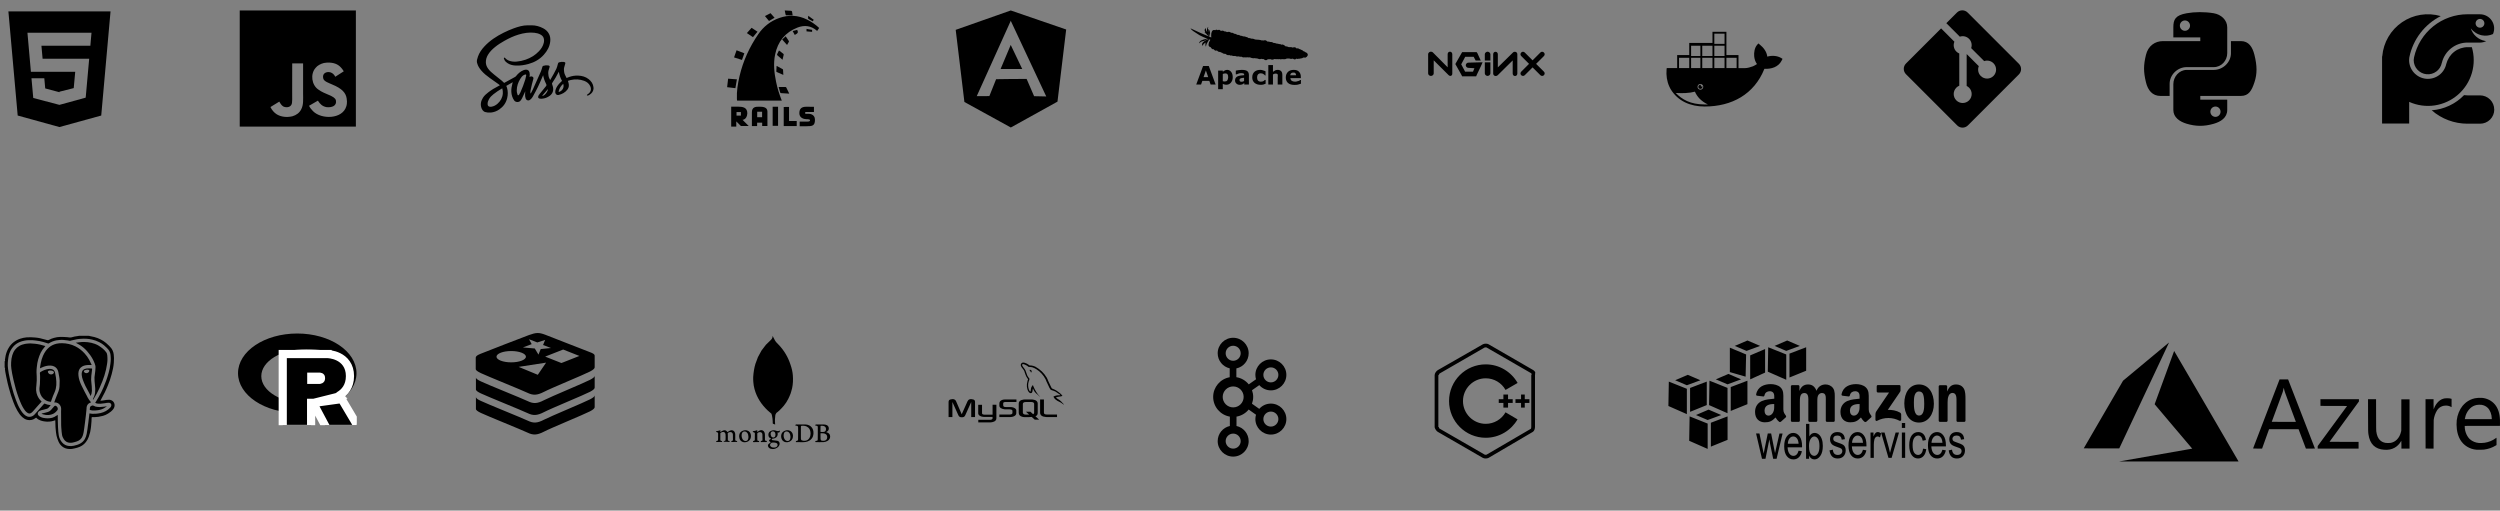<svg width="612" height="125" viewBox="0 0 612 125" fill="none" xmlns="http://www.w3.org/2000/svg">
<rect x="0" y="0" width="612" height="125" fill="#808080" stroke="none"/>
<path d="M433.474 94.031C431.955 94.031 430.262 94.615 429.906 96.54C429.869 96.745 430.004 96.842 430.135 96.871L431.69 97.058C431.834 97.05 431.932 96.895 431.96 96.747C432.093 96.084 432.637 95.772 433.245 95.772C433.574 95.772 433.942 95.885 434.137 96.187C434.36 96.523 434.344 96.981 434.344 97.369V97.597C433.42 97.704 432.203 97.768 431.337 98.157C430.339 98.601 429.636 99.504 429.636 100.832C429.636 102.534 430.679 103.382 432.021 103.382C433.155 103.382 433.781 103.116 434.655 102.201C434.946 102.632 435.038 102.828 435.568 103.28C435.686 103.343 435.835 103.337 435.942 103.238V103.259C436.26 102.968 436.838 102.44 437.165 102.16C437.294 102.051 437.266 101.872 437.165 101.724C436.873 101.311 436.564 100.979 436.564 100.21V97.66C436.564 96.579 436.655 95.583 435.879 94.84C435.268 94.237 434.249 94.031 433.474 94.031ZM454.377 94.031C452.858 94.031 451.166 94.615 450.81 96.54C450.773 96.745 450.907 96.842 451.038 96.871L452.594 97.058C452.738 97.05 452.837 96.895 452.864 96.747C452.997 96.084 453.542 95.772 454.149 95.772C454.479 95.772 454.846 95.885 455.041 96.187C455.263 96.523 455.227 96.981 455.227 97.369V97.597C454.303 97.704 453.107 97.768 452.241 98.157C451.242 98.601 450.541 99.504 450.541 100.832C450.541 102.534 451.584 103.382 452.926 103.382C454.058 103.382 454.684 103.116 455.559 102.201C455.849 102.632 455.943 102.828 456.472 103.28C456.591 103.343 456.74 103.337 456.846 103.238V103.259C457.165 102.968 457.743 102.44 458.069 102.16C458.199 102.051 458.169 101.872 458.069 101.724C457.777 101.311 457.468 100.979 457.468 100.21V97.66C457.468 96.579 457.538 95.583 456.763 94.84C456.15 94.237 455.152 94.031 454.377 94.031ZM442.619 94.114C441.637 94.114 440.911 94.609 440.525 95.669H440.504V94.57C440.493 94.417 440.369 94.288 440.214 94.279H438.72C438.551 94.279 438.409 94.423 438.409 94.591V102.989C438.422 103.138 438.548 103.269 438.7 103.28H440.296C440.467 103.28 440.606 103.138 440.607 102.968V98.51C440.607 97.538 440.56 96.208 441.706 96.208C442.838 96.208 442.681 97.575 442.681 98.51V102.968C442.681 103.127 442.81 103.269 442.971 103.28H444.568C444.737 103.28 444.879 103.138 444.879 102.968V98.51C444.879 98.033 444.859 97.338 445.024 96.913C445.188 96.489 445.591 96.208 445.978 96.208C446.439 96.208 446.792 96.369 446.911 96.934C446.985 97.27 446.953 98.157 446.953 98.51V102.968C446.953 103.127 447.083 103.269 447.243 103.28H448.84C449.009 103.28 449.15 103.138 449.15 102.968V97.66C449.15 96.757 449.24 95.733 448.736 95.026C448.289 94.39 447.559 94.113 446.89 94.113C445.952 94.113 445.078 94.608 444.692 95.668C444.245 94.609 443.616 94.114 442.619 94.114ZM469.764 94.114C467.457 94.114 466.176 96.142 466.176 98.759C466.176 101.357 467.442 103.445 469.764 103.445C471.997 103.445 473.414 101.405 473.414 98.841C473.414 96.191 472.13 94.114 469.764 94.114ZM478.868 94.114C477.765 94.114 477.135 94.664 476.69 95.814H476.67V94.528C476.641 94.399 476.519 94.308 476.379 94.3H474.907C474.746 94.3 474.61 94.417 474.595 94.57V102.968C474.595 103.127 474.727 103.269 474.886 103.28H476.462C476.631 103.28 476.77 103.138 476.772 102.968V98.448C476.772 97.881 476.821 97.364 477.043 96.851C477.222 96.444 477.568 96.187 477.955 96.187C479.055 96.187 478.95 97.528 478.95 98.448V103.01C478.966 103.153 479.095 103.27 479.241 103.28H480.837C480.994 103.28 481.13 103.161 481.148 103.01V97.722C481.148 96.909 481.15 95.781 480.733 95.109C480.287 94.384 479.58 94.114 478.868 94.114ZM459.707 94.259C459.544 94.259 459.416 94.388 459.416 94.57V95.772C459.416 95.954 459.54 96.083 459.707 96.084H462.444L459.312 100.708C459.122 101.006 459.106 101.344 459.106 101.538V102.762C459.106 102.938 459.297 103.13 459.479 103.031C461.264 102.056 463.402 102.143 465.016 103.01C465.212 103.117 465.41 102.917 465.41 102.741V101.454C465.395 101.283 465.327 101.118 465.12 100.998C464.204 100.472 463.141 100.31 462.134 100.334L464.85 96.354C465.102 95.996 465.242 95.781 465.244 95.607V94.57C465.244 94.392 465.122 94.26 464.954 94.26H459.707V94.259ZM469.764 95.835C470.269 95.835 470.643 96.061 470.822 96.643C471.029 97.316 471.05 98.155 471.05 98.862C471.05 99.941 471 101.724 469.765 101.724C468.515 101.724 468.521 99.516 468.521 98.489C468.52 97.465 468.589 95.835 469.764 95.835ZM434.324 98.904V99.257C434.324 99.895 434.347 100.431 434.033 100.998C433.78 101.46 433.381 101.745 432.934 101.745C432.324 101.745 431.96 101.249 431.96 100.542C431.96 99.148 433.172 98.904 434.324 98.904ZM455.227 98.904V99.257C455.227 99.895 455.25 100.431 454.937 100.998C454.683 101.46 454.288 101.745 453.838 101.745C453.226 101.745 452.863 101.249 452.863 100.542C452.863 99.148 454.074 98.904 455.227 98.904ZM465.575 103.549V104.752H466.384V103.549H465.575ZM442.121 103.757V112.321H442.868V111.554C443.026 111.858 443.207 112.085 443.427 112.238C443.647 112.391 443.898 112.466 444.173 112.466C444.722 112.466 445.195 112.186 445.604 111.616C446.014 111.046 446.226 110.219 446.226 109.169C446.226 108.481 446.138 107.911 445.956 107.428C445.775 106.946 445.533 106.586 445.231 106.349C444.928 106.112 444.584 105.976 444.215 105.976C443.951 105.976 443.705 106.045 443.488 106.183C443.273 106.321 443.099 106.546 442.929 106.826V103.757H442.121ZM449.793 105.768C449.232 105.768 448.784 105.934 448.467 106.266C448.15 106.597 447.991 107.023 447.991 107.552C447.991 107.859 448.058 108.12 448.177 108.36C448.295 108.602 448.463 108.797 448.674 108.941C448.887 109.085 449.311 109.274 449.939 109.48C450.375 109.62 450.635 109.739 450.749 109.833C450.913 109.969 450.998 110.147 450.998 110.393C450.998 110.677 450.899 110.914 450.707 111.098C450.515 111.283 450.248 111.367 449.898 111.367C449.548 111.367 449.259 111.269 449.048 111.057C448.837 110.844 448.723 110.52 448.674 110.082L447.866 110.248C448.049 111.578 448.712 112.24 449.857 112.238C450.467 112.238 450.934 112.066 451.287 111.699C451.64 111.332 451.827 110.84 451.827 110.248C451.827 109.928 451.77 109.651 451.661 109.419C451.551 109.187 451.401 109.014 451.204 108.879C451.008 108.745 450.568 108.566 449.898 108.34C449.411 108.169 449.126 108.044 449.028 107.966C448.862 107.835 448.778 107.656 448.778 107.428C448.778 107.194 448.856 106.996 449.028 106.846C449.199 106.697 449.464 106.619 449.816 106.619C450.434 106.619 450.779 106.958 450.852 107.634L451.64 107.51C451.586 107.082 451.493 106.744 451.351 106.514C451.208 106.285 450.997 106.091 450.729 105.954C450.457 105.819 450.149 105.768 449.793 105.768ZM454.75 105.768C454.103 105.768 453.555 106.035 453.132 106.597C452.71 107.16 452.511 107.975 452.511 109.044C452.511 110.075 452.715 110.882 453.132 111.429C453.552 111.975 454.094 112.238 454.771 112.238C455.309 112.238 455.756 112.077 456.119 111.74C456.483 111.404 456.748 110.909 456.886 110.247L456.056 110.102C455.819 110.949 455.379 111.365 454.771 111.366C454.384 111.366 454.067 111.202 453.796 110.848C453.525 110.494 453.372 109.968 453.341 109.272H456.907V108.982C456.907 107.935 456.698 107.149 456.285 106.597C455.871 106.045 455.368 105.768 454.75 105.768ZM459.665 105.768C459.472 105.768 459.302 105.833 459.146 105.975C458.991 106.117 458.815 106.41 458.628 106.846V105.892H457.902V112.092H458.711V108.857C458.711 108.407 458.754 107.972 458.856 107.572C458.915 107.342 459.025 107.161 459.167 107.033C459.309 106.904 459.472 106.846 459.644 106.846C459.834 106.846 460.023 106.922 460.224 107.074L460.494 106.1C460.212 105.874 459.936 105.768 459.665 105.768ZM469.577 105.768C468.937 105.768 468.41 106.038 468.001 106.577C467.594 107.116 467.38 107.926 467.38 109.003C467.38 110.072 467.597 110.883 468.001 111.429C468.405 111.975 468.911 112.238 469.536 112.238C470.052 112.238 470.495 112.046 470.863 111.657C471.231 111.269 471.455 110.696 471.547 109.957L470.759 109.832C470.7 110.361 470.563 110.742 470.344 110.994C470.126 111.245 469.863 111.367 469.556 111.367C469.165 111.367 468.831 111.184 468.581 110.807C468.331 110.43 468.208 109.826 468.208 108.982C468.208 108.165 468.341 107.575 468.602 107.199C468.863 106.823 469.198 106.619 469.597 106.619C469.864 106.619 470.092 106.722 470.282 106.929C470.473 107.137 470.599 107.465 470.675 107.883L471.464 107.718C471.37 107.064 471.16 106.572 470.821 106.245C470.482 105.918 470.071 105.768 469.577 105.768ZM474.202 105.768C473.553 105.768 473.007 106.035 472.584 106.597C472.161 107.16 471.962 107.975 471.962 109.044C471.962 110.075 472.165 110.882 472.584 111.429C473.004 111.975 473.545 112.238 474.222 112.238C474.758 112.238 475.206 112.077 475.57 111.74C475.934 111.404 476.198 110.909 476.338 110.247L475.508 110.102C475.269 110.949 474.849 111.365 474.243 111.366C473.855 111.366 473.518 111.202 473.248 110.848C472.977 110.494 472.824 109.968 472.792 109.272H476.358V108.982C476.358 107.935 476.15 107.149 475.736 106.597C475.324 106.045 474.82 105.768 474.202 105.768ZM478.993 105.768C478.428 105.768 477.983 105.934 477.666 106.266C477.347 106.596 477.188 107.023 477.188 107.552C477.188 107.859 477.236 108.12 477.354 108.36C477.471 108.602 477.64 108.797 477.852 108.941C478.063 109.085 478.489 109.274 479.118 109.48C479.552 109.62 479.834 109.739 479.947 109.833C480.111 109.969 480.196 110.147 480.196 110.393C480.196 110.677 480.098 110.914 479.906 111.098C479.715 111.283 479.447 111.367 479.097 111.367C478.746 111.367 478.458 111.269 478.247 111.057C478.036 110.844 477.899 110.52 477.852 110.082L477.044 110.248C477.227 111.578 477.889 112.24 479.034 112.238C479.646 112.238 480.133 112.066 480.486 111.699C480.839 111.332 481.024 110.84 481.024 110.248C481.024 109.928 480.968 109.651 480.86 109.419C480.75 109.187 480.58 109.014 480.382 108.879C480.186 108.745 479.767 108.566 479.097 108.34C478.609 108.169 478.305 108.044 478.205 107.966C478.04 107.835 477.956 107.656 477.956 107.428C477.956 107.194 478.054 106.996 478.226 106.846C478.398 106.697 478.664 106.619 479.015 106.619C479.633 106.619 479.978 106.958 480.051 107.634L480.839 107.51C480.784 107.082 480.692 106.744 480.549 106.514C480.406 106.285 480.195 106.091 479.927 105.954C479.657 105.819 479.347 105.768 478.993 105.768ZM460.495 105.892L462.3 112.093H463.067L464.871 105.892H464.041L462.984 109.688C462.856 110.146 462.742 110.543 462.672 110.869C462.585 110.457 462.499 110.025 462.383 109.604L461.346 105.892H460.495ZM465.575 105.892V112.093H466.384V105.892H465.575ZM438.99 105.976C438.348 105.976 437.832 106.263 437.414 106.826C436.995 107.388 436.77 108.203 436.77 109.273C436.77 110.304 436.978 111.091 437.393 111.637C437.807 112.183 438.36 112.466 439.032 112.466C439.564 112.466 439.998 112.284 440.358 111.947C440.718 111.612 440.967 111.116 441.105 110.454L440.296 110.33C440.06 111.178 439.633 111.593 439.032 111.595C438.647 111.595 438.325 111.431 438.057 111.076C437.788 110.722 437.632 110.196 437.6 109.501H441.126L441.147 109.21C441.147 108.164 440.934 107.357 440.525 106.804C440.115 106.252 439.601 105.976 438.99 105.976ZM429.887 106.121L431.338 112.321H432.188L433.142 107.552L433.308 108.609L434.075 112.321H434.905L436.377 106.121H435.61L434.801 109.708L434.531 110.911L434.282 109.708L433.577 106.12H432.748L432.001 109.749L431.752 111.035L431.462 109.708L430.715 106.12H429.887V106.121ZM454.729 106.619C455.132 106.619 455.464 106.813 455.725 107.199C455.903 107.463 456.02 107.865 456.056 108.402H453.381C453.406 107.857 453.56 107.438 453.817 107.116C454.074 106.795 454.368 106.619 454.729 106.619ZM474.181 106.619C474.583 106.619 474.915 106.813 475.176 107.199C475.356 107.463 475.472 107.865 475.508 108.402H472.833C472.858 107.857 473.012 107.438 473.268 107.116C473.524 106.795 473.819 106.619 474.181 106.619ZM438.99 106.846C439.388 106.846 439.708 107.041 439.965 107.428C440.143 107.692 440.26 108.093 440.296 108.63H437.662C437.687 108.086 437.822 107.645 438.077 107.324C438.331 107.002 438.631 106.846 438.99 106.846ZM444.133 106.846C444.492 106.846 444.799 107.046 445.046 107.428C445.293 107.808 445.399 108.397 445.399 109.211C445.399 110.004 445.282 110.595 445.025 110.994C444.768 111.394 444.464 111.595 444.133 111.595C443.89 111.595 443.67 111.513 443.47 111.346C443.269 111.179 443.122 110.94 443.013 110.621C442.904 110.302 442.848 109.811 442.848 109.169C442.848 108.414 442.983 107.848 443.241 107.448C443.5 107.048 443.802 106.846 444.133 106.846ZM418.263 100.273L415.173 101.6L418.035 102.823L421.353 101.6L418.263 100.273ZM413.618 101.931L413.514 107.905L418.035 109.895V103.694L413.618 101.931ZM422.908 101.931L418.823 103.487V109.335L422.908 107.676V101.931ZM427.781 83.351L424.67 84.678L427.553 85.901L430.871 84.678L427.781 83.351ZM423.468 85.114V91.086L427.325 92.206L427.45 86.772L423.468 85.114ZM432.094 85.445L428.444 87.001V92.869L432.094 91.21V85.445ZM413.171 91.757L410.081 93.084L412.943 94.308L416.261 93.084L413.171 91.757ZM408.527 93.416L408.423 99.388L412.943 101.379V95.178L408.527 93.416ZM417.817 93.416L413.731 94.971V100.819L417.817 99.16V93.416ZM423.125 91.536L420.035 92.863L422.897 94.086L426.215 92.863L423.125 91.536ZM418.48 93.195L418.377 99.167L422.897 101.158V94.958L418.48 93.195ZM427.771 93.195L423.685 94.75V100.599L427.771 98.939V93.195ZM437.503 83.351L434.414 84.678L437.276 85.901L440.594 84.678L437.503 83.351ZM432.859 85.01L432.755 90.983L437.276 92.973V86.773L432.859 85.01ZM442.148 85.01L438.063 86.566V92.413L442.148 90.754V85.01Z" fill="black"/>
<g clip-path="url(#clip0)">
<path d="M527.631 111.412C532.501 110.559 536.523 109.853 536.569 109.843L536.653 109.825L532.056 104.402C529.527 101.419 527.458 98.967 527.458 98.953C527.458 98.926 532.205 85.962 532.232 85.916C532.241 85.9 535.472 91.432 540.063 99.324C544.362 106.713 547.906 112.806 547.939 112.863L547.999 112.967L533.388 112.965L518.777 112.963L527.631 111.412V111.412ZM583.662 110.1C581.438 109.959 580.144 108.703 579.801 106.352C579.71 105.727 579.71 105.71 579.701 101.65L579.692 97.721H580.676H581.66L581.668 101.522C581.675 104.947 581.679 105.349 581.712 105.59C581.846 106.568 582.113 107.225 582.567 107.697C582.931 108.075 583.356 108.296 583.946 108.414C584.223 108.469 585.014 108.469 585.268 108.414C585.865 108.284 586.343 108.026 586.766 107.607C587.247 107.13 587.603 106.453 587.775 105.688L587.833 105.43L587.84 101.597L587.846 97.764H588.851H589.856V103.789V109.815H588.862H587.867V108.859C587.867 108.209 587.86 107.905 587.845 107.91C587.832 107.914 587.781 107.992 587.731 108.082C587.388 108.702 586.817 109.269 586.192 109.611C585.442 110.02 584.689 110.166 583.662 110.1L583.662 110.1ZM606.236 110.09C605.451 110.032 604.624 109.764 603.949 109.35C602.525 108.476 601.682 107.036 601.435 105.054C601.35 104.369 601.34 103.448 601.411 102.865C601.57 101.563 602.086 100.285 602.821 99.372C603.009 99.138 603.436 98.715 603.672 98.528C604.309 98.023 605.054 97.671 605.845 97.499C606.306 97.399 607.117 97.352 607.607 97.397C608.837 97.51 609.964 98.085 610.73 98.989C611.509 99.907 611.937 101.191 611.991 102.771C612 103.018 612.002 103.453 611.996 103.736L611.985 104.25L607.677 104.256L603.369 104.261V104.452C603.369 105.032 603.512 105.693 603.757 106.256C603.97 106.741 604.335 107.27 604.634 107.527C605.247 108.052 605.997 108.367 606.818 108.442C607.122 108.47 607.898 108.441 608.245 108.388C609.234 108.237 610.175 107.852 610.935 107.287C611.024 107.221 611.11 107.159 611.125 107.149C611.147 107.136 611.153 107.309 611.152 108.039L611.151 108.946L610.948 109.071C610.088 109.598 609.104 109.937 608.061 110.064C607.75 110.101 606.608 110.118 606.236 110.09L606.236 110.09ZM609.985 102.441C609.985 101.469 609.572 100.389 608.988 99.832C608.57 99.436 608.066 99.193 607.466 99.101C607.183 99.057 606.585 99.074 606.286 99.134C605.654 99.261 605.131 99.536 604.675 99.983C604.195 100.454 603.835 101.025 603.608 101.676C603.527 101.91 603.432 102.294 603.402 102.508L603.388 102.61H606.687H609.985V102.441ZM551.548 109.788C551.554 109.773 553.016 105.962 554.799 101.318L558.041 92.875L559.083 92.875L560.124 92.875L560.211 93.095C560.475 93.767 566.7 109.796 566.7 109.805C566.7 109.81 566.202 109.815 565.592 109.814L564.484 109.814L563.587 107.445L562.69 105.076L559.077 105.076L555.464 105.076L555.432 105.156C555.415 105.2 555.032 106.267 554.581 107.525L553.76 109.814L552.65 109.814C551.771 109.815 551.541 109.809 551.548 109.788V109.788ZM562.03 103.268C562.03 103.264 561.426 101.641 560.688 99.66C559.308 95.955 559.23 95.732 559.121 95.137C559.07 94.858 559.044 94.851 559.014 95.105C558.992 95.287 558.898 95.694 558.825 95.92C558.789 96.032 558.168 97.724 557.444 99.681C556.72 101.637 556.128 103.246 556.128 103.256C556.128 103.266 557.456 103.275 559.079 103.275C560.702 103.275 562.03 103.272 562.03 103.268V103.268ZM567.37 109.506V109.198L570.97 104.29L574.569 99.383L571.31 99.372L568.051 99.362L568.046 98.541L568.04 97.721H572.754H577.467V97.998V98.275L573.868 103.209C571.888 105.923 570.268 108.148 570.268 108.153C570.268 108.159 571.868 108.164 573.824 108.164H577.381V108.989V109.815H572.376H567.37V109.506ZM593.784 109.8C593.776 109.792 593.77 107.071 593.77 103.754V97.721H594.753H595.737V98.965C595.737 99.649 595.745 100.208 595.756 100.208C595.766 100.208 595.814 100.096 595.862 99.96C596.083 99.333 596.467 98.747 596.961 98.281C597.406 97.861 597.915 97.611 598.515 97.514C598.684 97.488 598.827 97.482 599.164 97.491C599.588 97.502 599.809 97.533 600.067 97.616L600.148 97.643V98.655V99.668L599.915 99.553C599.505 99.349 599.1 99.268 598.613 99.293C598.296 99.309 598.088 99.35 597.834 99.444C597.313 99.638 596.89 99.981 596.595 100.448C596.167 101.125 595.862 101.995 595.772 102.795C595.756 102.938 595.746 104.107 595.742 106.411L595.737 109.815H594.768C594.234 109.815 593.792 109.808 593.784 109.8ZM510.097 109.758C510.097 109.75 512.263 106.021 514.911 101.47L519.724 93.197L525.334 88.528C528.42 85.96 530.953 83.856 530.963 83.852C530.973 83.848 530.933 83.949 530.873 84.077C530.813 84.204 528.072 90.036 524.781 97.035L518.798 109.761L514.447 109.766C512.054 109.769 510.097 109.766 510.097 109.758V109.758Z" fill="black"/>
</g>
<g clip-path="url(#clip1)">
<path d="M2.054 2.784L4.33 28.281L14.542 31.102L24.782 28.284L27.06 2.784H2.054ZM22.327 8.821L22.184 10.452L22.122 11.2H10.142L10.428 14.385H21.837L21.76 15.174L21.025 23.39L20.971 23.906L14.557 25.669V25.669L14.55 25.673L8.14 23.985L7.705 19.161H10.848L11.07 21.645L14.547 22.573H14.557V22.449L18.05 21.568L18.415 17.569H7.565L6.796 8.899L6.721 8.016H22.402L22.327 8.821Z" fill="black"/>
</g>
<g clip-path="url(#clip2)">
<path d="M58.686 2.557V30.989H87.119V2.557H58.686ZM73.726 26.784C73.306 27.637 72.505 28.197 71.576 28.468C70.15 28.795 68.786 28.608 67.771 27.999C67.092 27.583 66.561 26.941 66.201 26.202L68.367 24.876C68.385 24.884 68.442 24.987 68.518 25.12C68.794 25.582 69.033 25.91 69.501 26.14C69.961 26.297 70.97 26.397 71.36 25.588C71.598 25.176 71.523 23.853 71.523 22.389C71.522 20.088 71.533 17.797 71.533 15.522H74.196C74.196 18.024 74.21 20.394 74.196 22.835C74.202 24.332 74.332 25.666 73.726 26.784ZM84.774 26.032C83.849 29.199 78.687 29.301 76.624 27.209C76.189 26.717 75.915 26.459 75.655 25.891C76.751 25.261 76.751 25.261 77.818 24.643C78.397 25.534 78.933 26.024 79.897 26.224C81.204 26.384 82.52 25.934 82.225 24.546C81.921 23.412 79.547 23.136 77.932 21.923C76.292 20.821 75.907 18.145 77.255 16.615C77.704 16.049 78.47 15.627 79.274 15.424L80.113 15.316C81.724 15.283 82.731 15.709 83.47 16.534C83.675 16.742 83.843 16.967 84.157 17.454C83.299 18.001 83.302 17.996 82.073 18.791C81.81 18.226 81.375 17.871 80.914 17.717C80.2 17.5 79.298 17.736 79.111 18.491C79.047 18.724 79.06 18.94 79.163 19.324C79.453 19.985 80.424 20.272 81.296 20.672C83.805 21.69 84.652 22.781 84.861 24.08C85.061 25.198 84.812 25.924 84.774 26.032Z" fill="black"/>
</g>
<g clip-path="url(#clip3)">
<path d="M178.996 26.106V30.989H180.242V29.717L181.375 30.851H183.286L181.77 29.335C181.77 29.335 182.861 29.317 182.943 27.741C182.943 26.294 181.852 26.106 180.591 26.106H178.996ZM180.301 27.431H181.375V28.3H180.301V27.431Z" fill="black"/>
<path d="M185.692 26.126C185.01 26.122 184.064 26.185 184.064 27.47V30.864H185.343V30.034H186.582V30.844H187.866V27.286C187.866 26.169 186.626 26.126 185.962 26.126H185.692ZM185.362 27.351H186.562V28.689H185.362V27.351Z" fill="black"/>
<path d="M189.147 26.129H190.47V30.8H189.147V26.129Z" fill="black"/>
<path d="M191.855 26.191V30.862H195.038V29.622H193.157V26.17L191.855 26.191Z" fill="black"/>
<path d="M199.254 26.149V27.41H197.125V27.865H198.035C198.035 27.865 199.503 27.844 199.503 29.332C199.503 30.82 198.82 30.903 197.435 30.903H195.761V29.766H197.684C198.262 29.766 198.294 29.578 198.294 29.414C198.294 29.25 197.999 29.173 197.397 29.173C196.795 29.173 195.679 28.878 195.679 27.72C195.679 26.563 196.258 26.128 197.415 26.128C198.572 26.129 199.254 26.149 199.254 26.149Z" fill="black"/>
<path fill-rule="evenodd" clip-rule="evenodd" d="M197.565 4.79C195.347 3.695 193.076 3.584 190.75 4.406C188.61 5.162 186.903 6.516 185.635 8.359C183.487 11.479 181.928 14.883 181.053 18.581C180.606 20.474 180.316 22.29 180.394 24.244C180.4 24.403 180.424 24.62 180.44 24.62H191.406C191.375 24.62 191.354 24.555 191.327 24.485C190.75 23.012 190.293 21.553 189.978 20.003C189.524 17.778 189.286 15.558 189.755 13.312C190.411 10.167 192.204 7.921 195.227 6.745C196.939 6.078 198.564 6.28 199.989 7.531C200.002 7.542 200.029 7.541 200.064 7.547L200.53 6.845C199.632 5.99 198.646 5.323 197.565 4.79ZM180.394 19.424L178.244 19.261L178.001 21.342L180.023 21.584L180.394 19.424ZM182.214 13.05C181.557 12.794 180.945 12.554 180.312 12.306C180.101 12.906 179.904 13.464 179.697 14.052C180.361 14.265 180.986 14.465 181.636 14.673L182.214 13.05ZM191.193 22.799C191.842 22.847 192.493 22.881 193.21 22.922C192.949 22.381 192.718 21.892 192.476 21.408C192.449 21.356 192.36 21.305 192.299 21.304C191.748 21.296 191.196 21.299 190.611 21.299C190.743 21.777 190.858 22.217 190.992 22.651C191.012 22.717 191.12 22.794 191.193 22.799ZM185.438 7.763L183.993 6.806C183.606 7.239 183.232 7.656 182.837 8.097L184.323 9.095L185.438 7.763ZM190.041 17.459C190.038 17.517 190.091 17.61 190.142 17.633C190.663 17.867 191.189 18.09 191.761 18.337C191.737 17.884 191.721 17.505 191.694 17.128C191.689 17.06 191.657 16.962 191.607 16.934C191.129 16.669 190.645 16.417 190.114 16.136C190.085 16.62 190.056 17.039 190.041 17.459ZM189.612 4.347L188.623 3.224L187.261 3.932L188.252 5.139L189.612 4.347ZM190.233 13.281C190.204 13.349 190.243 13.493 190.301 13.545C190.696 13.902 191.105 14.243 191.559 14.632C191.663 14.196 191.761 13.807 191.845 13.416C191.859 13.346 191.839 13.231 191.79 13.193C191.437 12.907 191.072 12.636 190.694 12.347C190.527 12.677 190.366 12.973 190.233 13.281ZM192.495 3.757C193 3.771 193.505 3.764 194.039 3.764C193.986 3.393 193.96 3.111 193.897 2.839C193.878 2.758 193.756 2.65 193.674 2.644C193.167 2.602 192.659 2.587 192.102 2.56C192.176 2.935 192.233 3.265 192.313 3.59C192.33 3.659 192.431 3.755 192.495 3.757ZM193.11 10.238C193.136 10.19 193.142 10.102 193.115 10.059C192.867 9.671 192.609 9.289 192.342 8.887L191.477 9.681L192.673 11.007C192.834 10.727 192.978 10.485 193.11 10.238ZM194.042 7.599C194.226 7.94 194.393 8.249 194.559 8.558C195.367 8.116 195.445 7.955 195.158 7.317L194.042 7.599ZM197.91 4.642C198.246 4.85 198.601 5.026 198.962 5.221L199.204 4.845L197.857 3.859C197.838 4.059 197.81 4.2 197.817 4.338C197.823 4.444 197.841 4.6 197.91 4.642ZM198.803 7.303C198.121 7.223 197.893 7.144 197.438 7.062V7.68C197.893 7.719 198.121 7.757 198.803 7.796V7.303Z" fill="black"/>
</g>
<g clip-path="url(#clip4)">
<path d="M294.517 16.15L292.834 20.699H294.017L294.335 19.789H296.041L296.359 20.699H297.588L295.905 16.15H294.517ZM294.631 18.879L295.199 17.241L295.768 18.879H294.631ZM300.431 17.105C300.204 17.105 300.022 17.15 299.84 17.241C299.658 17.332 299.567 17.446 299.339 17.56V17.287H298.202V21.836H299.339V20.494C299.339 20.562 299.589 20.631 299.726 20.676C299.862 20.722 300.022 20.744 300.204 20.744C300.408 20.744 300.613 20.699 300.795 20.631C300.977 20.562 301.136 20.426 301.295 20.267C301.432 20.107 301.546 19.925 301.637 19.698C301.728 19.471 301.773 19.198 301.773 18.925C301.773 18.379 301.659 17.947 301.409 17.628C301.159 17.31 300.863 17.105 300.431 17.105ZM300.431 19.698C300.295 19.88 300.067 19.948 299.771 19.948C299.68 19.948 299.635 19.948 299.544 19.925C299.453 19.925 299.339 19.903 299.339 19.88V18.151C299.339 18.083 299.521 18.038 299.635 18.015C299.749 17.992 299.84 17.969 299.953 17.969C300.204 17.969 300.386 18.038 300.499 18.197C300.613 18.356 300.658 18.583 300.658 18.925C300.636 19.266 300.568 19.516 300.431 19.698ZM305.321 17.401C305.049 17.196 304.594 17.105 303.979 17.105C303.706 17.105 303.411 17.128 303.138 17.173C302.865 17.219 302.751 17.264 302.524 17.287V18.197H302.728C302.819 18.197 302.979 18.083 303.183 18.015C303.388 17.947 303.593 17.901 303.775 17.901C304.07 17.901 304.252 17.924 304.412 17.992C304.571 18.06 304.571 18.197 304.571 18.379V18.401C304.343 18.424 303.979 18.447 303.684 18.492C303.388 18.538 303.161 18.606 302.956 18.697C302.751 18.788 302.592 18.925 302.501 19.084C302.387 19.243 302.342 19.448 302.342 19.698C302.342 20.016 302.455 20.267 302.683 20.471C302.91 20.676 303.183 20.767 303.502 20.767C303.638 20.767 303.775 20.744 303.888 20.722C304.002 20.699 304.116 20.653 304.23 20.608C304.298 20.562 304.343 20.517 304.434 20.449C304.525 20.38 304.594 20.335 304.594 20.289V20.699H305.731V18.311C305.708 17.901 305.594 17.605 305.321 17.401ZM304.571 19.766C304.571 19.834 304.434 19.903 304.321 19.948C304.207 19.994 304.116 20.016 304.002 20.016C303.866 20.016 303.775 20.016 303.706 19.994C303.638 19.971 303.593 19.948 303.547 19.903C303.502 19.857 303.479 19.812 303.456 19.766C303.434 19.721 303.434 19.652 303.434 19.584C303.434 19.471 303.456 19.38 303.525 19.311C303.593 19.243 303.661 19.198 303.775 19.152C303.866 19.129 303.934 19.107 304.116 19.084L304.548 19.038V19.766H304.571ZM308.551 17.105C308.278 17.105 308.028 17.128 307.801 17.196C307.551 17.264 307.346 17.378 307.164 17.514C306.982 17.674 306.823 17.855 306.709 18.106C306.595 18.356 306.55 18.629 306.55 18.947C306.55 19.243 306.595 19.516 306.709 19.744C306.823 19.971 306.959 20.153 307.141 20.312C307.323 20.471 307.551 20.562 307.801 20.653C308.051 20.722 308.324 20.767 308.62 20.767C308.847 20.767 309.075 20.744 309.257 20.699C309.439 20.653 309.598 20.585 309.825 20.494V19.561H309.643C309.598 19.561 309.552 19.652 309.507 19.698C309.461 19.744 309.393 19.789 309.325 19.834C309.257 19.88 309.166 19.903 309.052 19.948C308.938 19.971 308.824 19.994 308.665 19.994C308.369 19.994 308.142 19.903 307.983 19.744C307.824 19.584 307.733 19.311 307.733 18.993C307.733 18.674 307.801 18.424 307.96 18.22C308.119 18.038 308.347 17.947 308.642 17.947C308.779 17.947 308.893 17.969 308.984 17.992C309.075 18.015 309.166 18.06 309.257 18.106C309.348 18.151 309.416 18.242 309.484 18.288C309.552 18.333 309.598 18.242 309.643 18.47H309.802V17.446C309.575 17.355 309.439 17.287 309.234 17.241C309.029 17.15 308.802 17.105 308.551 17.105ZM312.782 17.105C312.555 17.105 312.373 17.15 312.191 17.219C312.009 17.31 311.85 17.423 311.622 17.583V15.922H310.485V20.699H311.622V18.22C311.85 18.151 311.85 18.106 311.963 18.06C312.077 18.038 312.168 18.015 312.259 18.015C312.396 18.015 312.509 18.038 312.6 18.06C312.668 18.106 312.737 18.151 312.782 18.22C312.828 18.288 312.782 18.379 312.805 18.515C312.828 18.652 312.782 18.788 312.782 18.925V20.699H313.92V18.424C313.92 17.992 313.851 17.674 313.647 17.446C313.419 17.219 313.169 17.105 312.782 17.105ZM316.717 17.105C316.103 17.105 315.625 17.264 315.284 17.605C314.943 17.947 314.761 18.401 314.761 18.97C314.761 19.539 314.943 19.994 315.307 20.312C315.671 20.631 316.217 20.79 316.899 20.79C317.172 20.79 317.468 20.767 317.695 20.722C317.923 20.676 318.014 20.608 318.469 20.494V19.584H318.241C318.105 19.812 317.946 19.789 317.718 19.857C317.491 19.948 317.263 19.994 317.036 19.994C316.672 19.994 316.376 19.903 316.194 19.766C316.012 19.63 315.898 19.357 315.876 19.129H318.446V18.788C318.446 18.265 318.287 17.855 317.991 17.56C317.718 17.241 317.263 17.105 316.717 17.105ZM315.853 18.424C315.876 18.197 315.944 18.038 316.08 17.924C316.217 17.81 316.399 17.765 316.604 17.765C316.831 17.765 317.013 17.787 317.104 17.924C317.218 18.038 317.263 18.197 317.286 18.424H315.853ZM320.106 13.284L320.061 13.261V13.17L320.038 13.079L319.993 13.011L319.902 12.965H319.879L319.856 12.92L319.788 12.874L319.72 12.829L319.629 12.806H319.583L319.492 12.715L319.379 12.647L319.242 12.578L319.106 12.533H319.06L318.946 12.396L318.81 12.306L318.673 12.237L318.537 12.192H318.514L318.378 12.101L318.196 12.033L318.082 12.01L317.968 11.919L317.855 11.873L317.741 11.851L317.627 11.828H317.513L317.377 11.851H317.354L317.263 11.714L317.127 11.623L316.945 11.578H316.74L316.513 11.623L316.422 11.646L316.24 11.578L316.058 11.532H315.466L315.239 11.441L315.034 11.373L314.829 11.35H314.693L314.511 11.168L314.306 11.032L314.124 10.941L313.942 10.895H313.76L313.669 10.963L313.556 10.873L313.419 10.804L313.26 10.781L313.123 10.804L312.964 10.736L312.805 10.691H312.577L312.327 10.6L312.054 10.531L311.804 10.508H311.759L311.486 10.349L311.213 10.281H310.963H310.985L310.599 10.19L310.348 10.167H310.235L310.075 10.008L309.893 9.894L309.689 9.849L309.484 9.872L309.348 9.917L309.166 9.894H308.756V9.849L308.438 9.781L308.119 9.735L307.824 9.712L307.71 9.735V9.712L307.482 9.69L307.255 9.667H307.232L306.982 9.553L306.732 9.485L306.504 9.462H306.322L306.072 9.371L305.867 9.326H305.64L305.39 9.144L305.185 9.076L305.026 9.053L304.844 8.962L304.571 8.916H304.321L304.07 8.803L303.843 8.757H303.706L303.434 8.621L303.206 8.552L302.979 8.53L302.91 8.552H302.933L302.615 8.37L302.364 8.279L302.137 8.257H302.114L301.955 8.143L301.819 8.075L301.682 8.029L301.523 8.006L301.364 8.029L301.182 7.893L301.022 7.824L300.818 7.802H300.636L300.431 7.847L300.386 7.87L300.158 7.756L299.931 7.688H299.726L299.544 7.574L299.385 7.506H299.203L299.044 7.529L298.884 7.574H298.862L298.702 7.415L298.566 7.324L298.407 7.301L298.247 7.324L298.111 7.392L298.065 7.37L297.997 7.324L297.929 7.301L297.861 7.279H297.701L297.633 7.301L297.52 7.37L297.497 7.392L297.292 7.347H297.11L296.951 7.392L296.814 7.506L296.723 7.62L296.655 7.779L296.587 7.961L296.541 8.143L296.519 8.325L296.496 8.689L296.519 9.098V9.167C296.405 9.121 296.291 9.076 296.155 9.03V8.939L296.177 8.803L296.2 8.507L296.223 8.234L296.2 7.961L296.177 7.824L296.155 7.711L296.132 7.597L296.087 7.483L296.041 7.392L295.973 7.301L295.905 7.21L295.768 7.097L295.814 7.301L295.836 7.438L295.859 7.574L295.882 7.688L295.905 7.824L295.927 7.938V7.961V7.938L295.905 7.87L295.882 7.802L295.836 7.665L295.768 7.438L295.745 7.37L295.7 7.074V6.983L295.723 6.824L295.745 6.755L295.791 6.596H295.745L295.632 6.733L295.563 6.892L295.495 7.051L295.472 7.188V7.506L295.495 7.665L295.518 7.824L295.495 7.802L295.427 7.711L295.359 7.62L295.313 7.506L295.268 7.392L295.222 7.279L295.199 7.119L295.177 6.892L295.017 7.028L294.949 7.165L294.904 7.301V7.438L294.926 7.574L294.972 7.711L295.04 7.847L295.063 7.893L295.017 7.938L294.881 7.915L294.858 7.961L294.949 8.006L295.04 8.075L295.268 8.257L295.336 8.325L295.45 8.461L295.563 8.575L295.677 8.689L295.768 8.78L295.836 8.871L295.882 8.916C294.585 8.393 293.22 7.779 291.537 6.983L291.446 6.937L291.492 7.028C291.719 7.415 292.379 7.802 292.948 8.166C293.22 8.325 293.471 8.484 293.653 8.621C294.199 8.916 294.926 9.235 295.563 9.485H295.518L295.063 9.576L294.744 9.644L294.426 9.758L294.267 9.826L294.108 9.872L293.971 9.963L293.857 10.054L293.744 10.167L293.653 10.281L293.584 10.418L293.539 10.577L293.584 10.6L293.63 10.554L293.744 10.44L293.789 10.395L293.926 10.304L293.994 10.258L294.062 10.213L294.199 10.145L294.29 10.122L294.358 10.099L294.517 10.054L294.676 10.031L294.813 9.985L295.108 9.826L295.245 9.735L295.381 9.644L295.495 9.576L295.586 9.53L295.654 9.508L295.791 9.553L295.245 9.826L294.949 10.008L294.79 10.122L294.653 10.236L294.517 10.349L294.403 10.486L294.335 10.6L294.29 10.736L294.267 10.873L294.29 11.032L294.381 11.236L294.494 11.009L294.585 10.873L294.676 10.759L294.767 10.668L294.858 10.6L295.063 10.463L295.154 10.418L295.131 10.508L295.086 10.691V10.895L295.108 11.123L295.177 11.373H295.222L295.268 11.123L295.336 10.895L295.381 10.781L295.472 10.577L295.586 10.372L295.768 10.054L296.018 9.644C296.109 9.69 296.2 9.712 296.291 9.735L296.268 9.781L296.109 10.099L296.018 10.236L295.95 10.395L295.927 10.554L295.882 10.713L295.859 10.873V11.032L295.882 11.168L295.95 11.305L296.064 11.418L296.223 11.509L296.405 11.578L296.473 11.714L296.564 11.828L296.655 11.919L296.746 11.987L296.837 12.033L296.928 12.055H297.156V12.078L297.247 12.214L297.383 12.328L297.542 12.396H297.724L297.906 12.351L297.952 12.396L298.088 12.533L298.225 12.624L298.384 12.692L298.566 12.715H298.702L298.839 12.806L298.998 12.874L299.18 12.92L299.316 13.033L299.498 13.124L299.726 13.17L299.976 13.193H300.022L300.181 13.329L300.363 13.42L300.522 13.488L300.704 13.511L300.909 13.466L301 13.511L301.136 13.579L301.273 13.602H301.409L301.546 13.579L301.614 13.625L301.841 13.693L302.091 13.716L302.387 13.693L302.478 13.739L302.683 13.807L302.91 13.829L303.229 13.807H303.252L303.456 13.875L303.684 13.898L303.934 13.875L304.025 13.943L304.252 14.034L304.48 14.057L304.73 14.034V14.011L304.867 14.057H305.094L305.344 14.011L305.503 14.057H305.685L305.867 14.034L306.118 14.08L306.186 14.125L306.413 14.193L306.641 14.239L306.891 14.262L307.141 14.239V14.216L307.278 14.262L307.482 14.284L307.687 14.307V14.284L307.824 14.33L308.096 14.421L308.392 14.489L308.711 14.421V14.398H308.756L308.961 14.444L309.143 14.466H309.348L309.37 14.489L309.552 14.626L309.734 14.717H310.03L310.212 14.626L310.371 14.489L310.576 14.512L310.826 14.489H311.099V14.512L311.167 14.557L311.417 14.603L311.668 14.58L311.918 14.466H312.145L312.418 14.489L312.646 14.466L312.782 14.489H313.101L313.305 14.466L313.419 14.512L313.556 14.535L313.692 14.512L313.829 14.444L313.851 14.466L314.033 14.489H314.602L314.784 14.421L315.034 14.33H315.398L315.58 14.307L315.694 14.353L315.876 14.398L316.058 14.421L316.24 14.398L316.444 14.353L316.49 14.375L316.695 14.466L316.877 14.535H317.058L317.195 14.466L317.309 14.353L317.377 14.375L317.491 14.398L317.604 14.421H317.718L317.832 14.398L317.946 14.353L318.105 14.375L318.287 14.353L318.446 14.284H318.605L318.742 14.262L318.878 14.193L318.992 14.102L319.015 14.08L319.151 14.102L319.288 14.08L319.401 14.102H319.606L319.697 14.034L319.765 13.989L319.788 13.943H319.811L319.879 13.921L319.947 13.875L319.993 13.761L320.015 13.625H320.061L320.129 13.602L320.152 13.534L320.175 13.556V13.375L320.106 13.284ZM295.905 9.644L295.836 9.69L295.882 9.576L295.95 9.599L295.905 9.644ZM296.018 8.985L295.973 8.939L295.927 8.848V8.302L295.95 8.12L295.973 8.143L295.996 8.257L296.018 8.37L296.041 8.484L296.109 8.848L296.155 9.007C296.087 9.007 296.041 8.985 296.018 8.985Z" fill="black"/>
</g>
<g clip-path="url(#clip5)">
<path d="M354.953 12.651C354.612 12.651 354.385 12.924 354.385 13.265V16.473L350.768 12.833C350.586 12.651 350.268 12.606 350.04 12.697C349.813 12.788 349.608 13.015 349.608 13.265V17.974C349.608 18.315 349.949 18.588 350.29 18.588C350.631 18.588 350.973 18.315 350.973 17.974V14.767L354.635 18.406C354.749 18.52 354.908 18.588 355.067 18.588C355.135 18.588 355.158 18.565 355.226 18.543C355.454 18.452 355.522 18.224 355.522 17.974V13.288C355.522 12.947 355.294 12.651 354.953 12.651ZM359.434 15.335C359.116 15.335 358.82 15.654 358.82 15.972C358.82 16.291 359.116 16.609 359.434 16.609L360.936 16.7L360.594 17.542H358.661L357.706 15.745L358.684 13.902H360.754L361.231 14.812H362.482L361.663 13.015L361.481 12.765H357.933L357.774 13.038L356.432 15.381L356.273 15.677L356.432 15.972L357.751 18.315L357.933 18.679H361.368L361.527 18.292L362.505 16.245L362.937 15.267H361.936L359.434 15.335ZM364.165 12.651C363.847 12.651 363.483 12.947 363.483 13.265V14.812H364.848V13.288C364.848 12.947 364.484 12.651 364.165 12.651ZM371.08 12.72C370.853 12.629 370.534 12.674 370.375 12.856L366.668 16.495V13.288C366.668 12.947 366.44 12.674 366.099 12.674C365.758 12.674 365.53 12.947 365.53 13.288V17.997C365.53 18.247 365.689 18.474 365.917 18.565C365.985 18.588 366.076 18.611 366.144 18.611C366.304 18.611 366.508 18.543 366.622 18.429L370.307 14.79V17.997C370.307 18.338 370.534 18.611 370.876 18.611C371.217 18.611 371.444 18.338 371.444 17.997V13.288C371.444 13.038 371.308 12.811 371.08 12.72ZM376.039 15.631L377.95 13.72C378.2 13.47 378.2 13.084 377.95 12.856C377.699 12.606 377.313 12.606 377.085 12.856L375.175 14.767L373.264 12.856C373.014 12.606 372.627 12.606 372.4 12.856C372.149 13.106 372.149 13.493 372.4 13.72L374.31 15.631L372.4 17.542C372.149 17.792 372.149 18.179 372.4 18.406C372.513 18.52 372.673 18.588 372.832 18.588C372.991 18.588 373.15 18.52 373.264 18.406L375.175 16.495L377.085 18.406C377.199 18.52 377.358 18.588 377.517 18.588C377.677 18.588 377.836 18.52 377.95 18.406C378.2 18.156 378.2 17.769 377.95 17.542L376.039 15.631ZM363.483 17.974C363.483 18.292 363.824 18.588 364.165 18.588C364.484 18.588 364.848 18.292 364.848 17.974V15.267H363.483V17.974Z" fill="black"/>
</g>
<g clip-path="url(#clip6)">
<path d="M435.999 14.18C435.021 13.611 433.725 13.543 432.633 13.861C432.496 12.678 431.723 11.655 430.813 10.927L430.449 10.631L430.131 10.995C429.517 11.7 429.335 12.883 429.426 13.793C429.494 14.453 429.699 15.135 430.108 15.681C429.79 15.863 429.448 16.113 429.13 16.227C428.493 16.454 427.788 16.682 427.106 16.682H425.582V13.475H422.625V7.788H419.213V10.518H413.526V13.475H410.569V16.659H408.021L407.976 17C407.862 18.456 408.044 19.866 408.658 21.208L408.909 21.709L408.931 21.754C410.728 24.802 413.867 26.076 417.302 26.076C423.944 26.076 429.426 23.096 431.928 16.841C433.611 16.932 435.34 16.432 436.158 14.817L436.363 14.407L435.999 14.18ZM413.981 11.2H416.256V13.702H413.981V11.2ZM416.961 21.254C416.961 21.64 416.642 21.959 416.256 21.959C415.869 21.959 415.55 21.64 415.55 21.254C415.55 20.867 415.869 20.549 416.256 20.549C416.642 20.571 416.961 20.867 416.961 21.254ZM413.981 14.157H416.256V16.659H413.981V14.157ZM411.024 14.157H413.526V16.659H411.024V14.157ZM417.325 25.576C413.731 25.553 411.797 24.347 410.205 22.755C410.683 22.778 411.138 22.801 411.547 22.801C411.911 22.801 412.275 22.801 412.616 22.778C413.503 22.732 414.277 22.619 414.914 22.437C415.437 23.642 416.392 24.757 418.098 25.576H417.325ZM419.213 16.659H416.711V14.157H419.213V16.659ZM419.213 13.702H416.711V11.2H419.213V13.702ZM422.17 16.659H419.668V14.157H422.17V16.659ZM422.17 13.702H419.668V11.2H422.17V13.702ZM422.17 10.745H419.668V8.243H422.17V10.745ZM425.127 16.659H422.625V14.157H425.127V16.659ZM416.438 20.799C416.392 20.776 416.324 20.753 416.256 20.753C415.983 20.753 415.755 20.981 415.755 21.254C415.755 21.527 415.983 21.754 416.256 21.754C416.529 21.754 416.756 21.527 416.756 21.254C416.756 21.186 416.733 21.117 416.711 21.072C416.665 21.14 416.62 21.186 416.529 21.186C416.415 21.186 416.324 21.095 416.324 20.981C416.347 20.89 416.392 20.822 416.438 20.799Z" fill="black"/>
</g>
<g clip-path="url(#clip7)">
<path d="M494.216 15.608L481.679 3.072C480.958 2.35 479.787 2.35 479.064 3.072L476.461 5.675L479.763 8.978C480.531 8.718 481.411 8.892 482.022 9.504C482.637 10.119 482.81 11.007 482.544 11.777L485.727 14.96C486.497 14.694 487.385 14.866 488 15.482C488.86 16.341 488.86 17.734 488 18.593C487.14 19.453 485.748 19.453 484.888 18.593C484.241 17.946 484.081 16.997 484.409 16.2L481.441 13.232L481.44 21.044C481.65 21.147 481.848 21.285 482.022 21.459C482.882 22.318 482.882 23.711 482.022 24.572C481.163 25.431 479.77 25.431 478.911 24.572C478.052 23.711 478.052 22.319 478.911 21.459C479.123 21.247 479.369 21.087 479.631 20.979V13.096C479.369 12.988 479.124 12.829 478.911 12.616C478.26 11.965 478.103 11.01 478.437 10.21L475.182 6.954L466.585 15.55C465.863 16.273 465.863 17.444 466.585 18.166L479.122 30.702C479.844 31.424 481.015 31.424 481.738 30.702L494.216 18.224C494.938 17.502 494.938 16.33 494.216 15.608Z" fill="black"/>
</g>
<g clip-path="url(#clip8)">
<path d="M244.945 16.887H250.241L247.426 11.001L244.945 16.887ZM247.435 2.562L233.956 7.306L236.086 24.965L247.449 31.211L258.871 24.881L261 7.222L247.435 2.562ZM243.849 19.389L242.196 23.523L239.107 23.536L247.434 5.093L247.418 5.059H247.404L247.404 5.028L247.418 5.059H247.45L247.478 4.996V5.059H247.45L247.434 5.093L256.121 23.613L253.147 23.547L251.318 19.321L247.412 19.34" fill="black"/>
</g>
<path d="M604.239 11.548H604.121C602.925 11.54 601.761 11.931 600.814 12.659C599.866 13.388 599.189 14.412 598.889 15.569H598.862C598.647 16.694 598.02 17.698 597.104 18.384C596.189 19.071 595.05 19.392 593.91 19.284C592.771 19.176 591.712 18.647 590.942 17.8C590.172 16.953 589.745 15.85 589.745 14.705C589.745 14.535 589.758 14.366 589.782 14.198C589.782 14.164 589.782 14.13 589.795 14.095C589.809 14.061 589.818 13.966 589.832 13.902C590.283 11.775 591.206 9.777 592.531 8.053C593.856 6.329 595.551 4.925 597.49 3.942C595.898 3.474 594.221 3.367 592.582 3.627C590.943 3.887 589.383 4.509 588.013 5.446C586.644 6.383 585.5 7.613 584.664 9.047C583.828 10.481 583.321 12.082 583.181 13.736C583.167 13.777 583.146 13.816 583.133 13.859V30.236H589.766V24.936C591.721 25.817 593.887 26.119 596.009 25.805C598.13 25.491 600.116 24.574 601.732 23.164C603.348 21.754 604.525 19.91 605.123 17.851C605.721 15.792 605.716 13.604 605.108 11.548H604.239Z" fill="black"/>
<path d="M597.759 15.358L597.78 15.324C598.127 13.925 598.933 12.683 600.068 11.794C601.203 10.906 602.602 10.423 604.044 10.422C604.112 10.422 604.173 10.422 604.242 10.422H604.392H607.215C607.704 10.404 608.184 10.281 608.623 10.063C608.513 10.049 608.395 10.033 608.293 10.01C607.499 9.854 606.761 9.488 606.156 8.951C605.552 8.413 605.102 7.723 604.854 6.953C605.524 7.828 606.489 8.431 607.569 8.648C608.483 8.828 609.431 8.72 610.281 8.338C610.509 7.813 610.603 7.239 610.555 6.669C610.507 6.098 610.318 5.548 610.005 5.069C609.692 4.589 609.265 4.194 608.762 3.92C608.259 3.646 607.696 3.501 607.124 3.498L604.594 3.491H604.048C600.992 3.491 598.028 4.537 595.648 6.454C593.268 8.371 591.614 11.044 590.962 14.03C590.91 14.253 590.88 14.482 590.874 14.712C590.873 15.577 591.195 16.411 591.777 17.051C592.359 17.691 593.158 18.091 594.019 18.172C594.88 18.254 595.741 18.011 596.432 17.492C597.124 16.973 597.597 16.214 597.759 15.365V15.358ZM606.05 5.495C606.091 5.286 606.194 5.095 606.344 4.944C606.495 4.794 606.686 4.691 606.895 4.649C607.104 4.608 607.32 4.629 607.516 4.71C607.713 4.792 607.881 4.929 608 5.106C608.118 5.283 608.181 5.491 608.181 5.704C608.181 5.917 608.118 6.125 608 6.302C607.882 6.479 607.714 6.617 607.518 6.698C607.321 6.78 607.105 6.801 606.896 6.76C606.617 6.704 606.37 6.54 606.211 6.304C606.052 6.067 605.994 5.777 606.048 5.497L606.05 5.495ZM610.599 26.815C610.599 27.735 610.234 28.616 609.584 29.266C608.934 29.916 608.052 30.282 607.133 30.282H604.044C600.823 30.284 597.71 29.118 595.282 27.002C598.288 26.778 601.107 25.457 603.202 23.29C603.481 23.327 603.762 23.347 604.044 23.349C604.112 23.349 607.076 23.349 607.121 23.349C608.041 23.349 608.923 23.715 609.573 24.365C610.223 25.016 610.588 25.898 610.588 26.817L610.599 26.815Z" fill="black"/>
<g clip-path="url(#clip9)">
<path d="M535.293 16.432H541.926C543.772 16.432 545.226 14.869 545.226 13.015V6.692C545.226 4.893 543.718 3.541 541.916 3.24C540.775 3.05 539.597 2.964 538.461 2.969C537.326 2.975 536.275 3.071 535.321 3.24C532.511 3.736 532.034 4.776 532.034 6.692V9.153H538.63V10.063H529.481C527.551 10.063 525.861 11.225 525.332 13.432C524.722 15.961 524.695 17.508 525.332 20.148C525.804 22.114 526.931 23.483 528.861 23.483H531.124V20.515C531.124 18.323 533.041 16.432 535.293 16.432ZM534.875 7.536C534.187 7.536 533.629 6.972 533.629 6.274C533.629 5.574 534.186 5.005 534.875 5.005C535.561 5.005 536.121 5.574 536.121 6.274C536.121 6.972 535.561 7.536 534.875 7.536ZM551.887 13.432C551.409 11.51 550.498 10.063 548.566 10.063H546.136V13.015C546.136 15.301 544.136 17.114 541.926 17.114H535.293C533.476 17.114 532.034 18.78 532.034 20.6V26.924C532.034 28.723 533.568 29.781 535.323 30.298C537.425 30.916 539.416 31.027 541.931 30.298C543.603 29.813 545.226 28.839 545.226 26.924V24.393H538.63V23.483H548.566C550.496 23.483 551.215 22.169 551.887 20.148C552.58 18.068 552.55 16.1 551.887 13.432ZM542.344 26.08C543.032 26.08 543.59 26.644 543.59 27.341C543.59 28.041 543.032 28.611 542.344 28.611C541.658 28.611 541.097 28.041 541.097 27.341C541.097 26.644 541.658 26.08 542.344 26.08Z" fill="black"/>
</g>
<path fill-rule="evenodd" clip-rule="evenodd" d="M28.036 98.987C27.934 98.323 27.377 97.889 26.728 97.859C26.493 97.849 26.255 97.873 26.021 97.903C25.738 97.939 25.459 98.003 25.177 98.045C24.982 98.074 24.784 98.087 24.589 98.107L24.585 98.082C24.948 97.396 25.327 96.717 25.671 96.02C25.934 95.486 26.16 94.933 26.393 94.384C26.779 93.475 27.087 92.537 27.342 91.584C27.587 90.672 27.796 89.749 27.862 88.803C27.888 88.425 27.907 88.045 27.904 87.667C27.903 87.365 27.87 87.063 27.84 86.762C27.806 86.417 27.701 86.09 27.557 85.775C27.367 85.361 27.072 85.021 26.762 84.698C26.514 84.439 26.241 84.204 25.97 83.968C25.583 83.632 25.149 83.364 24.698 83.126C24.186 82.855 23.647 82.644 23.085 82.501C22.746 82.414 22.398 82.349 22.055 82.281C21.931 82.256 21.807 82.204 21.683 82.204H19.354C19.27 82.204 19.186 82.248 19.101 82.257C18.544 82.319 17.992 82.424 17.457 82.59C17.257 82.652 17.074 82.613 16.884 82.596C16.738 82.582 16.595 82.543 16.449 82.536C15.894 82.508 15.337 82.467 14.782 82.473C14.25 82.479 13.724 82.566 13.209 82.713C12.778 82.835 12.356 82.984 11.97 83.211C11.804 83.308 11.673 83.29 11.502 83.24C10.927 83.074 10.348 82.919 9.765 82.788C9.401 82.706 9.026 82.666 8.655 82.627C8.299 82.59 7.94 82.568 7.582 82.56C7.232 82.553 6.879 82.553 6.531 82.584C5.976 82.633 5.432 82.746 4.903 82.928C4.316 83.13 3.777 83.423 3.291 83.807C2.798 84.197 2.403 84.673 2.085 85.217C1.75 85.791 1.52 86.406 1.377 87.051C1.3 87.4 1.251 87.76 1.198 88.115C1.182 88.225 1.365 88.336 1.137 88.446V89.992C1.365 90.094 1.185 90.197 1.198 90.3C1.229 90.548 1.257 90.797 1.299 91.043C1.365 91.433 1.444 91.82 1.524 92.207C1.636 92.747 1.752 93.287 1.876 93.825C1.966 94.216 2.068 94.605 2.176 94.992C2.34 95.583 2.501 96.175 2.686 96.759C2.859 97.302 3.056 97.837 3.251 98.373C3.522 99.113 3.847 99.829 4.236 100.516C4.572 101.111 4.957 101.668 5.472 102.126C5.812 102.427 6.19 102.66 6.631 102.776C6.977 102.866 7.328 102.877 7.682 102.805C8.093 102.721 8.456 102.544 8.78 102.279C8.817 102.249 8.857 102.226 8.901 102.281C9.069 102.493 9.292 102.634 9.526 102.757C10.158 103.086 10.846 103.185 11.546 103.225C11.715 103.235 11.886 103.21 12.056 103.206C12.389 103.197 12.712 103.132 13.03 103.04C13.196 102.992 13.359 102.93 13.528 102.873C13.537 103.054 13.548 103.227 13.554 103.401L13.577 104.349C13.582 104.493 13.587 104.638 13.601 104.781C13.635 105.151 13.669 105.522 13.713 105.891C13.744 106.145 13.775 106.401 13.835 106.649C13.956 107.151 14.119 107.638 14.326 108.112C14.53 108.576 14.822 108.968 15.213 109.291C15.718 109.709 16.31 109.887 16.949 109.92C17.213 109.934 17.485 109.921 17.746 109.873C18.158 109.798 18.569 109.704 18.971 109.583C19.788 109.337 20.494 108.911 21.021 108.223C21.322 107.831 21.568 107.406 21.726 106.938C21.857 106.551 21.98 106.16 22.078 105.764C22.155 105.452 22.193 105.13 22.24 104.812C22.272 104.601 22.29 104.388 22.31 104.176C22.342 103.83 22.374 103.486 22.397 103.14C22.413 102.899 22.412 102.657 22.422 102.416C22.425 102.343 22.437 102.27 22.444 102.197C22.45 102.129 22.484 102.105 22.553 102.107C22.797 102.11 23.041 102.117 23.284 102.106C23.556 102.093 23.831 102.082 24.099 102.037C24.48 101.973 24.86 101.892 25.234 101.794C25.676 101.678 26.081 101.471 26.471 101.236C26.926 100.961 27.34 100.639 27.676 100.224C27.968 99.862 28.107 99.444 28.036 98.987ZM27.26 99.21C27.245 99.419 27.15 99.597 27.012 99.749C26.359 100.469 25.54 100.905 24.604 101.12C24.248 101.202 23.881 101.244 23.517 101.278C23.207 101.306 22.892 101.311 22.581 101.3C22.352 101.291 22.125 101.239 21.892 101.205C21.868 101.419 21.846 101.642 21.819 101.864L21.71 102.716C21.677 102.986 21.651 103.257 21.617 103.526C21.584 103.788 21.543 104.049 21.508 104.311C21.475 104.555 21.451 104.8 21.415 105.043C21.36 105.416 21.306 105.79 21.233 106.16C21.146 106.603 21.012 107.031 20.794 107.43C20.527 107.917 20.149 108.288 19.668 108.563C19.172 108.846 18.63 108.994 18.08 109.117C17.691 109.204 17.291 109.219 16.897 109.183C16.213 109.121 15.63 108.829 15.189 108.299C14.768 107.794 14.484 107.214 14.382 106.558C14.333 106.246 14.298 105.932 14.27 105.617C14.239 105.268 14.218 104.917 14.202 104.566C14.182 104.121 14.167 103.676 14.157 103.231C14.145 102.684 14.141 102.136 14.134 101.589L14.132 101.568C13.854 101.735 13.58 101.918 13.29 102.069C12.95 102.245 12.581 102.347 12.199 102.376C11.899 102.399 11.595 102.42 11.297 102.396C10.807 102.357 10.319 102.28 9.881 102.039C9.703 101.941 9.518 101.822 9.395 101.666C9.102 101.292 9.242 100.818 9.685 100.591C9.99 100.433 10.324 100.367 10.656 100.291C10.944 100.224 11.23 100.148 11.511 100.057C11.789 99.966 11.964 99.74 12.137 99.519L12.412 99.166C12.297 99.154 12.19 99.142 12.082 99.132C11.754 99.101 11.442 99.011 11.143 98.879C10.888 98.766 10.884 98.753 10.697 98.957C10.383 99.296 10.079 99.644 9.773 99.99C9.547 100.244 9.323 100.5 9.098 100.754C8.876 101.006 8.667 101.273 8.428 101.507C8.072 101.855 7.643 102.065 7.132 102.041C6.804 102.026 6.503 101.911 6.233 101.723C5.675 101.335 5.299 100.791 4.957 100.22C4.519 99.489 4.182 98.71 3.894 97.91C3.695 97.356 3.495 96.803 3.321 96.242C3.132 95.632 2.966 95.014 2.803 94.397C2.68 93.931 2.57 93.461 2.466 92.991C2.348 92.456 2.234 91.919 2.133 91.381C2.065 91.017 2.026 90.648 1.971 90.282C1.897 89.788 1.884 89.29 1.91 88.794C1.934 88.348 1.998 87.903 2.062 87.459C2.15 86.845 2.353 86.266 2.643 85.719C2.822 85.384 3.043 85.08 3.298 84.797C3.718 84.332 4.226 83.996 4.791 83.745C5.186 83.568 5.603 83.462 6.028 83.38C6.659 83.257 7.296 83.262 7.933 83.275C8.211 83.281 8.488 83.331 8.767 83.359C9.365 83.418 9.952 83.544 10.532 83.7C10.954 83.813 11.368 83.96 11.787 84.087C11.829 84.1 11.891 84.099 11.925 84.076C12.493 83.706 13.114 83.461 13.773 83.321C14.024 83.268 14.282 83.245 14.538 83.229C14.85 83.209 15.164 83.191 15.474 83.209C15.848 83.23 16.22 83.285 16.591 83.336C16.771 83.361 16.947 83.423 17.127 83.44C17.214 83.448 17.305 83.385 17.397 83.364C17.863 83.257 18.327 83.137 18.797 83.052C19.147 82.988 19.505 82.959 19.861 82.938C20.258 82.915 20.657 82.899 21.054 82.918C21.556 82.942 22.054 83.013 22.545 83.128C23.154 83.269 23.738 83.475 24.294 83.761C24.708 83.974 25.103 84.222 25.458 84.526C25.691 84.726 25.929 84.923 26.139 85.146C26.398 85.42 26.663 85.695 26.825 86.046C26.948 86.311 27.035 86.585 27.059 86.876C27.089 87.236 27.126 87.598 27.122 87.96C27.119 88.305 27.072 88.65 27.038 88.995C26.962 89.781 26.792 90.549 26.584 91.308C26.413 91.934 26.212 92.554 25.995 93.166C25.795 93.73 25.565 94.284 25.332 94.836C25.159 95.244 24.974 95.648 24.773 96.042C24.391 96.79 23.994 97.53 23.536 98.234C23.456 98.355 23.381 98.48 23.304 98.604C23.504 98.739 23.731 98.787 23.959 98.811C24.177 98.835 24.398 98.849 24.615 98.833C24.962 98.807 25.309 98.758 25.654 98.709C25.996 98.661 26.331 98.564 26.683 98.59C27.033 98.615 27.284 98.882 27.26 99.21ZM22.253 98.448C22.104 98.255 21.952 98.065 21.806 97.871C21.578 97.565 21.413 97.223 21.248 96.88C21.091 96.555 20.899 96.248 20.735 95.926C20.447 95.365 20.154 94.807 19.889 94.235C19.556 93.517 19.293 92.773 19.21 91.978C19.175 91.641 19.166 91.305 19.234 90.972C19.343 90.439 19.621 90.023 20.089 89.737C20.523 89.472 21.006 89.386 21.501 89.36C21.809 89.343 22.117 89.357 22.436 89.357L22.426 89.303C22.227 88.888 22.042 88.466 21.825 88.061C21.519 87.49 21.127 86.975 20.691 86.497C20.367 86.144 20.017 85.815 19.634 85.525C19.257 85.24 18.859 84.985 18.435 84.776C17.93 84.528 17.403 84.335 16.851 84.213C16.32 84.095 15.786 84.023 15.241 84.017C14.777 84.012 14.315 84.033 13.863 84.138C13.18 84.296 12.555 84.577 12.012 85.032C11.708 85.287 11.444 85.572 11.212 85.89C10.94 86.264 10.72 86.667 10.533 87.09C10.275 87.671 10.098 88.275 9.978 88.896C9.917 89.205 9.87 89.518 9.821 89.83C9.805 89.939 9.803 90.051 9.793 90.176C9.877 90.132 9.938 90.098 10 90.068L10.201 89.978C10.882 89.667 11.587 89.466 12.345 89.489C12.668 89.499 12.976 89.563 13.262 89.704C13.811 89.975 14.133 90.435 14.272 91.018C14.369 91.421 14.435 91.831 14.499 92.24C14.549 92.56 14.601 92.883 14.607 93.205C14.615 93.676 14.591 94.148 14.565 94.619C14.544 95.02 14.46 95.415 14.32 95.79C14.065 96.47 13.781 97.14 13.516 97.817C13.428 98.04 13.361 98.272 13.278 98.518C13.406 98.518 13.51 98.517 13.614 98.518C13.654 98.519 13.695 98.52 13.735 98.529C14.039 98.601 14.304 98.739 14.52 98.974C14.809 99.286 14.961 99.65 14.969 100.072C14.973 100.305 14.949 100.54 14.95 100.773C14.955 101.862 14.963 102.95 14.972 104.039C14.973 104.217 14.982 104.395 14.995 104.572C15.022 104.944 15.049 105.316 15.085 105.687C15.11 105.951 15.146 106.213 15.188 106.475C15.246 106.845 15.415 107.175 15.606 107.49C15.771 107.761 15.985 107.991 16.267 108.15C16.746 108.419 17.262 108.442 17.783 108.342C18.134 108.275 18.479 108.167 18.82 108.056C19.157 107.947 19.461 107.768 19.716 107.521C19.955 107.289 20.125 107.007 20.239 106.695C20.461 106.09 20.53 105.453 20.622 104.821C20.656 104.585 20.686 104.347 20.718 104.11C20.753 103.84 20.789 103.571 20.824 103.301C20.849 103.101 20.873 102.899 20.897 102.698C20.932 102.41 20.969 102.122 21.003 101.833C21.029 101.61 21.05 101.386 21.073 101.162C21.102 100.877 21.134 100.591 21.159 100.305C21.179 100.088 21.171 99.867 21.209 99.653C21.28 99.263 21.465 98.93 21.811 98.715C21.956 98.625 22.12 98.566 22.28 98.49L22.253 98.448ZM9.152 96.844C8.979 96.434 8.875 96.007 8.844 95.565C8.815 95.15 8.864 94.736 8.907 94.323C8.948 93.923 8.983 93.521 8.995 93.118C9.015 92.457 8.97 91.797 8.938 91.137C8.919 90.743 8.965 90.345 9 89.951C9.032 89.596 9.071 89.24 9.138 88.89C9.251 88.303 9.4 87.725 9.613 87.164C9.814 86.632 10.046 86.114 10.373 85.648C10.598 85.328 10.852 85.029 11.097 84.716L11.024 84.691C10.229 84.438 9.42 84.241 8.588 84.154C8.195 84.114 7.8 84.09 7.406 84.066C7.285 84.059 7.162 84.075 7.041 84.087C6.74 84.116 6.436 84.127 6.14 84.183C5.636 84.279 5.153 84.44 4.706 84.703C4.304 84.938 3.967 85.242 3.684 85.607C3.372 86.01 3.162 86.466 3.011 86.952C2.833 87.526 2.748 88.116 2.725 88.711C2.705 89.233 2.695 89.758 2.785 90.278C2.853 90.665 2.897 91.057 2.971 91.442C3.072 91.968 3.18 92.492 3.305 93.013C3.483 93.757 3.662 94.503 3.873 95.239C4.076 95.944 4.304 96.642 4.552 97.332C4.754 97.895 4.988 98.448 5.235 98.994C5.395 99.349 5.59 99.691 5.794 100.024C6.01 100.377 6.257 100.712 6.592 100.969C7.014 101.292 7.341 101.343 7.77 100.987C7.953 100.835 8.109 100.647 8.269 100.468C8.523 100.184 8.768 99.892 9.021 99.607C9.343 99.243 9.669 98.884 9.993 98.522C10.061 98.446 10.127 98.367 10.194 98.29L10.084 98.193C9.681 97.806 9.37 97.358 9.152 96.844ZM21.364 86.024C21.627 86.332 21.881 86.65 22.117 86.98C22.572 87.619 22.935 88.309 23.203 89.047C23.321 89.372 23.416 89.701 23.374 90.056C23.344 90.306 23.347 90.559 23.325 90.809C23.306 91.018 23.273 91.225 23.246 91.433C23.206 91.747 23.147 92.059 23.13 92.374C23.113 92.674 23.13 92.977 23.149 93.277C23.168 93.582 23.209 93.885 23.237 94.19C23.269 94.535 23.311 94.88 23.321 95.227C23.329 95.511 23.304 95.796 23.279 96.08C23.25 96.422 23.163 96.753 23.034 97.07C22.943 97.293 22.835 97.51 22.732 97.733L22.773 97.777L22.836 97.826L22.899 97.713C23.431 96.874 23.904 96.003 24.314 95.099C24.578 94.516 24.825 93.926 25.062 93.332C25.431 92.408 25.723 91.457 25.949 90.488C26.051 90.053 26.128 89.611 26.197 89.169C26.251 88.824 26.296 88.475 26.306 88.126C26.317 87.757 26.296 87.384 26.262 87.015C26.236 86.737 26.168 86.457 25.993 86.23C25.713 85.866 25.41 85.517 25.038 85.242C24.724 85.01 24.412 84.772 24.076 84.576C23.542 84.267 22.965 84.061 22.362 83.92C21.773 83.783 21.177 83.724 20.576 83.712C20.222 83.704 19.867 83.742 19.514 83.775C19.194 83.805 18.876 83.856 18.553 83.899C18.899 84.093 19.24 84.266 19.562 84.47C20.238 84.898 20.844 85.414 21.364 86.024ZM12.578 98.016C12.797 97.317 13.095 96.65 13.383 95.978C13.617 95.433 13.745 94.86 13.787 94.271C13.808 93.98 13.803 93.686 13.788 93.395C13.772 93.071 13.746 92.746 13.699 92.426C13.639 92.016 13.57 91.606 13.473 91.204C13.368 90.769 13.103 90.466 12.649 90.355C12.372 90.287 12.097 90.289 11.818 90.333C11.135 90.441 10.51 90.692 9.927 91.061C9.81 91.135 9.746 91.195 9.766 91.363C9.809 91.719 9.818 92.081 9.817 92.44C9.814 92.949 9.793 93.457 9.773 93.966C9.767 94.131 9.743 94.296 9.725 94.461C9.698 94.713 9.646 94.966 9.647 95.218C9.649 95.477 9.675 95.743 9.738 95.995C9.939 96.793 10.363 97.445 11.057 97.906C11.485 98.189 11.958 98.332 12.477 98.359C12.512 98.24 12.543 98.127 12.578 98.016ZM11.763 91.172C11.671 90.98 11.723 90.821 11.935 90.748C11.987 90.729 12.04 90.71 12.094 90.705C12.168 90.698 12.243 90.703 12.317 90.703C12.586 90.704 12.845 90.742 13.067 90.913C13.209 91.023 13.248 91.168 13.155 91.318C13.025 91.53 12.825 91.636 12.58 91.656C12.194 91.689 11.923 91.509 11.763 91.172ZM22.462 91.102C22.493 90.847 22.518 90.59 22.55 90.335C22.562 90.232 22.508 90.204 22.422 90.201C22.151 90.194 21.88 90.184 21.609 90.179C21.303 90.174 21.006 90.223 20.723 90.339C20.409 90.469 20.17 90.675 20.072 91.017C19.999 91.272 19.98 91.526 20.005 91.793C20.044 92.199 20.135 92.593 20.277 92.97C20.466 93.475 20.665 93.98 20.902 94.464C21.224 95.12 21.587 95.754 21.929 96.399C22.02 96.572 22.097 96.751 22.192 96.952C22.391 96.531 22.488 96.109 22.499 95.674C22.508 95.307 22.479 94.939 22.458 94.573C22.444 94.349 22.413 94.126 22.391 93.902C22.36 93.59 22.314 93.278 22.307 92.966C22.3 92.648 22.323 92.329 22.35 92.011C22.375 91.707 22.426 91.405 22.462 91.102ZM21.851 90.856C21.75 91.134 21.535 91.291 21.255 91.337C20.995 91.38 20.767 91.284 20.597 91.076C20.476 90.928 20.522 90.753 20.703 90.653C20.911 90.538 21.14 90.509 21.41 90.492C21.483 90.505 21.593 90.516 21.698 90.546C21.85 90.589 21.906 90.704 21.851 90.856ZM13.794 99.422C13.645 99.301 13.448 99.293 13.306 99.427C13.13 99.593 12.976 99.783 12.821 99.97C12.642 100.187 12.475 100.412 12.244 100.579C11.909 100.823 11.518 100.924 11.126 101.019C10.813 101.095 10.499 101.166 10.186 101.239L10.182 101.279C10.275 101.322 10.366 101.376 10.463 101.407C10.94 101.558 11.426 101.633 11.931 101.59C12.295 101.56 12.642 101.48 12.971 101.324C13.424 101.11 13.772 100.77 14.068 100.374C14.118 100.308 14.14 100.211 14.146 100.126C14.166 99.825 14.014 99.602 13.794 99.422ZM25.565 99.542C25.181 99.583 24.796 99.627 24.41 99.649C24.224 99.659 24.035 99.624 23.847 99.609C23.532 99.583 23.225 99.513 22.959 99.345C22.804 99.248 22.676 99.237 22.512 99.292C22.279 99.371 22.088 99.49 22.031 99.744C21.993 99.915 21.979 100.092 21.964 100.268C21.961 100.299 21.999 100.356 22.029 100.363C22.209 100.411 22.39 100.467 22.575 100.484C22.802 100.504 23.032 100.497 23.26 100.486C23.507 100.474 23.755 100.458 23.997 100.417C24.569 100.321 25.123 100.164 25.614 99.84C25.792 99.723 25.967 99.603 26.143 99.485L26.129 99.46C25.941 99.488 25.754 99.522 25.565 99.542Z" fill="black"/>
<path d="M117.707 91.336C119.254 92.075 127.797 95.515 129.136 96.162C130.475 96.808 131.445 96.808 133.154 95.931C134.862 95.031 142.897 91.752 144.444 90.944C145.229 90.528 145.576 90.205 145.576 89.928V87.042C145.576 86.742 145.183 86.488 144.421 86.21C142.92 85.656 134.932 82.493 133.408 81.916C131.884 81.362 131.26 81.385 129.459 82.031C127.659 82.678 119.185 86.003 117.661 86.603C116.922 86.903 116.507 87.157 116.507 87.457H116.46V90.39C116.507 90.667 116.945 90.967 117.707 91.336ZM131.653 91.752L126.966 89.812L133.685 88.773L131.653 91.752ZM141.835 87.134L137.864 88.704L137.425 88.866L133.454 87.296L137.864 85.564L141.835 87.134ZM130.152 84.248L129.506 83.047L131.537 83.832L133.454 83.209L132.946 84.456L134.885 85.195L132.369 85.449L131.815 86.811L130.914 85.31L128.005 85.056L130.152 84.248ZM125.142 85.933C127.128 85.933 128.744 86.557 128.744 87.319C128.744 88.081 127.128 88.704 125.142 88.704C123.156 88.704 121.54 88.081 121.54 87.319C121.54 86.557 123.156 85.933 125.142 85.933ZM144.444 92.976C142.897 93.784 134.885 97.085 133.177 97.963C131.468 98.863 130.522 98.84 129.182 98.194C127.843 97.547 119.254 94.107 117.73 93.368C116.945 92.999 116.507 92.698 116.507 92.398V95.331C116.507 95.631 116.945 95.931 117.707 96.3C119.254 97.039 127.797 100.479 129.136 101.126C130.475 101.772 131.445 101.772 133.154 100.895C134.862 99.995 142.897 96.716 144.444 95.908C145.229 95.492 145.576 95.169 145.576 94.892V92.006C145.576 92.26 145.206 92.583 144.444 92.976ZM144.444 97.755C142.897 98.563 134.885 101.865 133.177 102.742C131.468 103.643 130.522 103.62 129.182 102.973C127.843 102.327 119.254 98.886 117.73 98.147C116.945 97.801 116.507 97.478 116.507 97.178V100.11C116.507 100.41 116.945 100.71 117.707 101.08C119.254 101.819 127.797 105.259 129.136 105.905C130.475 106.552 131.445 106.552 133.154 105.674C134.862 104.774 142.897 101.495 144.444 100.687C145.229 100.272 145.576 99.948 145.576 99.671V96.785C145.576 97.062 145.206 97.362 144.444 97.755Z" fill="black"/>
<g clip-path="url(#clip10)">
<path fill-rule="evenodd" clip-rule="evenodd" d="M72.766 101.064C64.759 101.064 58.267 96.716 58.267 91.353C58.267 85.99 64.759 81.643 72.766 81.643C80.774 81.643 87.266 85.99 87.266 91.353C87.266 96.716 80.774 101.064 72.766 101.064ZM74.986 85.439C68.899 85.439 63.965 88.411 63.965 92.078C63.965 95.744 68.899 98.716 74.986 98.716C81.072 98.716 85.564 96.684 85.564 92.078C85.564 87.472 81.072 85.439 74.986 85.439Z" fill="url(#paint0_linear)"/>
<path d="M83.642 97.695L87.08 103.492L87.975 105.001L86.221 105.002L80.631 105.004L80.03 105.005L79.748 104.474L77.144 99.585L77.133 99.567C77.12 99.545 77.1 99.511 77.075 99.47C77.024 99.387 76.954 99.275 76.875 99.156C76.795 99.036 76.713 98.919 76.637 98.822C76.573 98.739 76.535 98.7 76.524 98.689C76.521 98.686 76.52 98.685 76.522 98.686M83.642 97.695L76.522 98.686M83.642 97.695C83.638 97.687 83.633 97.678 83.628 97.668C83.606 97.624 83.574 97.568 83.534 97.502C83.455 97.373 83.334 97.199 83.168 97.023L83.642 97.695ZM76.522 98.686C76.49 98.66 76.463 98.639 76.44 98.621C76.434 98.616 76.428 98.612 76.423 98.608H76.422H76.42H76.418H76.416H76.414H76.412H76.41H76.408H76.406H76.403H76.401H76.399H76.397H76.395H76.393H76.391H76.388H76.386H76.384H76.382H76.379H76.377H76.375H76.372H76.37H76.368H76.365H76.363H76.36H76.358H76.356H76.353H76.351H76.348H76.346H76.343H76.341H76.338H76.335H76.333H76.33H76.328H76.325H76.323H76.32H76.317H76.314H76.312H76.309H76.306H76.304H76.301H76.298H76.296H76.293H76.29H76.287H76.284H76.281H76.279H76.276H76.273H76.27H76.267H76.264H76.261H76.258H76.256H76.253H76.25H76.247H76.244H76.241H76.238H76.235H76.232H76.229H76.226H76.223H76.219H76.216H76.213H76.21H76.207H76.204H76.201H76.198H76.195H76.192H76.188H76.185H76.182H76.179H76.176H76.172H76.169H76.166H76.163H76.16L76.161 104.001L76.161 105L75.162 105.001L70.215 105.003L69.215 105.003V104.003V87.672V86.672H70.215H80.148H80.157L80.166 86.672L80.148 87.672C80.166 86.672 80.166 86.672 80.167 86.672L80.168 86.673L80.17 86.673L80.177 86.673L80.194 86.673C80.208 86.674 80.226 86.674 80.248 86.676C80.293 86.678 80.353 86.681 80.428 86.688C80.577 86.701 80.783 86.724 81.029 86.768C81.514 86.853 82.177 87.021 82.853 87.355C83.53 87.689 84.244 88.203 84.787 88.988C85.337 89.782 85.672 90.796 85.672 92.058C85.672 94.632 84.341 96.09 83.007 96.853C83.004 96.854 83.001 96.856 82.998 96.858C83.056 96.91 83.113 96.965 83.168 97.023L76.522 98.686ZM78.197 92.215L78.224 92.215L78.236 92.214C78.237 92.214 78.237 92.214 78.237 92.214C78.247 92.214 78.269 92.215 78.297 92.218C78.358 92.226 78.421 92.241 78.471 92.264C78.514 92.284 78.529 92.301 78.536 92.312L78.536 92.312C78.541 92.32 78.585 92.385 78.585 92.576C78.585 92.756 78.543 92.825 78.532 92.843C78.516 92.866 78.49 92.892 78.436 92.92C78.378 92.95 78.308 92.969 78.244 92.98C78.215 92.986 78.193 92.988 78.182 92.989C78.181 92.989 78.181 92.989 78.18 92.989L76.202 92.989L76.202 92.213L78.197 92.215Z" fill="url(#paint1_linear)" stroke="white" stroke-width="2"/>
</g>
<g clip-path="url(#clip11)">
<path d="M369.169 99.774V98.637H370.307V97.727H369.169V96.589H368.032V97.727H366.895V98.637H368.032V99.774H369.169ZM373.264 96.589H372.354V97.727H370.989V98.637H372.354V99.774H373.264V98.637H374.401V97.727H373.264V96.589ZM375.88 91.199C375.743 90.948 375.561 90.721 375.356 90.607L364.415 84.284C364.234 84.17 363.983 84.124 363.71 84.124C363.437 84.124 363.187 84.193 363.005 84.284L351.973 90.607C351.587 90.835 351.2 91.403 351.2 91.835V104.505C351.2 104.755 351.359 105.028 351.518 105.278L351.541 105.301C351.655 105.483 351.837 105.642 351.996 105.733L362.982 112.08C363.164 112.193 363.437 112.239 363.71 112.239C363.983 112.239 364.234 112.171 364.415 112.08L375.22 105.733C375.607 105.506 375.766 104.937 375.766 104.505V91.835C375.766 91.653 375.857 91.426 375.766 91.244L375.88 91.199ZM374.924 91.676C374.924 91.745 374.856 91.79 374.856 91.835V104.505C374.856 104.687 374.81 104.892 374.765 104.96L363.938 111.283C363.915 111.306 363.824 111.329 363.688 111.329C363.551 111.329 363.46 111.306 363.437 111.283L352.474 104.96C352.474 104.96 352.451 104.937 352.428 104.937L352.292 104.801C352.201 104.642 352.337 104.551 352.11 104.528V91.858C352.337 91.745 352.315 91.472 352.428 91.426L363.415 85.08C363.437 85.08 363.551 85.034 363.688 85.034C363.824 85.034 363.915 85.057 363.938 85.08L374.856 91.38L374.947 91.585C374.97 91.608 374.924 91.653 374.924 91.676ZM363.71 103.754C360.64 103.754 358.138 101.252 358.138 98.182C358.138 95.111 360.64 92.609 363.71 92.609C365.78 92.609 367.6 93.746 368.555 95.452L371.512 93.746C369.966 91.039 367.054 89.197 363.71 89.197C358.752 89.197 354.726 93.223 354.726 98.182C354.726 103.14 358.752 107.166 363.71 107.166C367.031 107.166 369.943 105.347 371.49 102.663L368.555 100.934C367.6 102.617 365.78 103.754 363.71 103.754Z" fill="black"/>
</g>
<g clip-path="url(#clip12)">
<path fill-rule="evenodd" clip-rule="evenodd" d="M193.527 89.308C192.934 87.464 191.984 85.832 190.645 84.427C190.307 84.072 189.931 83.746 189.695 83.304C189.545 83.025 189.403 82.741 189.258 82.459L189.166 82.227L189.14 82.319C189.128 82.778 188.868 83.089 188.544 83.38C188.179 83.707 187.839 84.063 187.489 84.406L186.412 85.823L185.541 87.425L184.958 88.997L184.941 89.022C184.62 90.075 184.462 91.157 184.385 92.251C184.355 92.662 184.389 93.078 184.412 93.491C184.445 94.082 184.548 94.662 184.701 95.234C185.26 97.31 186.395 99.031 187.946 100.494C188.234 100.766 188.545 101.013 188.845 101.272L188.979 101.728L189.102 102.437L189.161 103.177C189.161 103.327 189.155 103.478 189.163 103.628C189.166 103.666 189.216 103.702 189.244 103.739L189.495 103.827L189.757 103.928L189.712 103.271L189.71 102.623L189.8 101.636L189.866 101.422L190.053 101.089C190.285 100.903 190.533 100.734 190.744 100.527C191.125 100.152 191.506 99.772 191.848 99.362C192.29 98.829 192.672 98.248 192.978 97.625C193.182 97.208 193.375 96.783 193.535 96.347C193.675 95.963 193.762 95.559 193.873 95.164L193.902 95.079C194.131 94.013 194.169 92.935 194.085 91.851C194.018 90.978 193.812 90.134 193.527 89.308ZM189 100.744C189.035 100.568 189.079 100.394 189.11 100.218C189.079 100.394 189.035 100.568 189 100.744ZM189.777 100.865L189.63 100.543L189.777 100.865L189.993 101.049L189.777 100.865ZM198.911 104.943C198.723 104.582 198.447 104.309 198.083 104.13C197.778 103.979 197.449 103.913 197.112 103.904C196.859 103.897 196.605 103.91 196.352 103.913C196.127 103.916 195.902 103.919 195.677 103.917C195.412 103.915 195.148 103.907 194.883 103.899C194.839 103.898 194.808 103.907 194.787 103.951C194.755 104.021 194.717 104.087 194.678 104.163L194.722 104.178C194.853 104.201 194.985 104.221 195.116 104.247C195.284 104.28 195.359 104.377 195.367 104.518C195.378 104.72 195.383 104.922 195.382 105.124C195.379 105.923 195.373 106.722 195.367 107.521C195.367 107.574 195.366 107.629 195.352 107.679C195.335 107.736 195.317 107.81 195.274 107.838C195.2 107.887 195.109 107.921 195.021 107.935C194.893 107.956 194.872 107.962 194.832 108.087L194.815 108.15C194.795 108.218 194.806 108.232 194.877 108.233C195.287 108.237 195.697 108.246 196.106 108.245C196.48 108.243 196.854 108.266 197.226 108.196C197.578 108.129 197.906 108.013 198.206 107.817C198.595 107.562 198.875 107.221 199.023 106.777C199.142 106.418 199.168 106.051 199.128 105.676C199.1 105.417 199.031 105.172 198.911 104.943ZM198.193 107.14C197.974 107.548 197.646 107.821 197.179 107.892C196.886 107.937 196.593 107.924 196.314 107.814C196.137 107.743 196.071 107.591 196.066 107.41C196.061 107.234 196.059 107.057 196.059 106.88C196.058 106.258 196.058 105.636 196.059 105.015C196.059 104.819 196.062 104.622 196.066 104.426C196.068 104.289 196.097 104.242 196.231 104.231C196.822 104.182 197.385 104.245 197.853 104.661C198.142 104.918 198.307 105.246 198.375 105.622C198.404 105.779 198.413 105.94 198.43 106.099C198.416 106.462 198.367 106.816 198.193 107.14ZM203.149 106.467C203.032 106.183 202.812 106.005 202.535 105.892C202.44 105.853 202.342 105.821 202.24 105.783L202.276 105.76C202.386 105.69 202.509 105.632 202.604 105.545C202.835 105.334 202.931 105.067 202.886 104.751C202.843 104.45 202.693 104.229 202.425 104.086C202.182 103.956 201.919 103.909 201.648 103.909C201.178 103.909 200.708 103.916 200.238 103.917C200.076 103.918 199.914 103.906 199.752 103.903C199.72 103.903 199.674 103.911 199.66 103.932C199.623 103.989 199.599 104.054 199.572 104.117C199.557 104.154 199.572 104.174 199.614 104.18C199.727 104.195 199.84 104.215 199.953 104.231C200.11 104.255 200.186 104.336 200.195 104.494L200.197 104.587C200.197 105.078 200.199 105.568 200.197 106.058C200.194 106.547 200.189 107.037 200.183 107.526C200.182 107.588 200.174 107.65 200.165 107.711C200.152 107.804 200.102 107.867 200.008 107.887L199.74 107.94C199.708 107.946 199.663 107.945 199.65 107.965C199.601 108.038 199.561 108.119 199.566 108.216L199.594 108.223L200.493 108.245L200.673 108.245C200.985 108.241 201.296 108.247 201.607 108.231C201.943 108.214 202.259 108.114 202.551 107.943C202.862 107.76 203.102 107.518 203.187 107.155C203.241 106.923 203.242 106.69 203.149 106.467ZM200.865 104.378C200.866 104.28 200.909 104.237 201.007 104.234C201.248 104.228 201.487 104.229 201.72 104.312C202.021 104.42 202.205 104.679 202.202 104.996C202.2 105.117 202.202 105.238 202.157 105.355C202.069 105.585 201.899 105.707 201.659 105.73C201.533 105.743 201.406 105.744 201.294 105.75L200.921 105.734C200.871 105.732 200.85 105.71 200.85 105.659L200.865 104.378ZM202.413 107.448C202.292 107.709 202.073 107.847 201.799 107.895C201.579 107.933 201.358 107.922 201.141 107.866C200.98 107.825 200.915 107.696 200.883 107.553C200.861 107.457 200.865 107.343 200.863 107.243C200.86 107.09 200.862 106.77 200.862 106.77H200.859C200.859 106.543 200.86 106.346 200.858 106.128C200.858 106.081 200.866 106.057 200.923 106.059C201.128 106.065 201.333 106.069 201.537 106.077C201.72 106.084 201.891 106.138 202.051 106.224C202.296 106.356 202.444 106.558 202.484 106.836C202.515 107.046 202.502 107.253 202.413 107.448ZM179.988 107.693L179.992 106.456C179.993 106.27 179.969 106.088 179.908 105.911C179.74 105.425 179.277 105.204 178.794 105.378C178.574 105.457 178.378 105.578 178.19 105.714C178.08 105.794 178.08 105.794 178.001 105.68C177.777 105.359 177.457 105.249 177.085 105.368C176.844 105.444 176.633 105.575 176.434 105.727C176.415 105.741 176.377 105.757 176.366 105.748C176.348 105.735 176.335 105.702 176.335 105.677L176.349 105.457C176.35 105.411 176.341 105.364 176.336 105.316C176.246 105.347 176.174 105.378 176.099 105.397C175.867 105.453 175.632 105.506 175.398 105.559C175.342 105.572 175.282 105.589 175.276 105.654C175.271 105.718 175.332 105.729 175.38 105.748C175.481 105.788 175.58 105.831 175.68 105.875C175.763 105.912 175.794 105.979 175.794 106.068C175.792 106.451 175.795 106.834 175.793 107.218C175.792 107.373 175.784 107.529 175.777 107.685C175.771 107.823 175.724 107.881 175.59 107.915C175.519 107.934 175.447 107.947 175.376 107.963C175.36 107.967 175.333 107.977 175.333 107.985C175.33 108.052 175.326 108.122 175.338 108.187C175.34 108.199 175.411 108.199 175.451 108.204L175.478 108.202C175.753 108.198 176.029 108.194 176.305 108.191C176.451 108.189 176.597 108.19 176.756 108.19L176.773 107.97C176.682 107.953 176.601 107.941 176.521 107.923C176.396 107.896 176.343 107.83 176.339 107.704L176.337 107.523C176.336 107.055 176.334 106.588 176.334 106.12C176.334 106.052 176.362 105.998 176.422 105.957C176.549 105.872 176.682 105.804 176.83 105.766C177.143 105.686 177.413 105.797 177.533 106.062C177.571 106.146 177.601 106.239 177.61 106.33C177.654 106.799 177.635 107.268 177.608 107.737C177.602 107.838 177.555 107.889 177.455 107.914L177.22 107.964C177.201 107.968 177.174 107.956 177.172 107.971C177.167 108.036 177.17 108.136 177.17 108.136H177.226L177.941 108.159C178.137 108.159 178.333 108.182 178.528 108.187C178.563 108.188 178.594 108.193 178.597 108.153C178.6 108.089 178.597 108.028 178.594 107.964L178.557 107.958L178.355 107.912C178.22 107.88 178.173 107.829 178.172 107.691C178.171 107.352 178.175 107.014 178.172 106.676C178.171 106.482 178.163 106.288 178.151 106.095C178.147 106.044 178.155 106.01 178.196 105.981C178.317 105.895 178.447 105.829 178.59 105.791C179.03 105.675 179.391 105.917 179.413 106.371C179.436 106.808 179.426 107.247 179.423 107.686C179.422 107.839 179.371 107.885 179.221 107.926L179.169 107.939C179.015 107.976 179.016 107.976 179.025 108.139C179.028 108.191 179.043 108.204 179.097 108.202C179.411 108.195 179.724 108.194 180.038 108.191C180.166 108.19 180.295 108.191 180.434 108.191L180.463 107.978C180.34 107.945 180.227 107.921 180.118 107.886C180.022 107.853 179.987 107.795 179.988 107.693ZM190.79 105.818C190.919 105.698 190.92 105.54 190.884 105.364C190.781 105.471 190.667 105.521 190.536 105.53C190.361 105.543 190.188 105.527 190.025 105.457C189.583 105.268 189.148 105.281 188.715 105.489C188.35 105.664 188.126 105.936 188.103 106.349C188.089 106.614 188.139 106.864 188.315 107.075C188.421 107.201 188.557 107.282 188.71 107.339C188.776 107.363 188.781 107.394 188.726 107.436C188.685 107.468 188.642 107.496 188.599 107.523C188.507 107.581 188.414 107.638 188.32 107.694C188.265 107.728 188.247 107.77 188.265 107.835C188.317 108.025 188.452 108.135 188.622 108.216L188.683 108.259L188.629 108.313C188.464 108.447 188.291 108.574 188.132 108.717C187.999 108.836 187.956 108.997 187.996 109.174C188.078 109.528 188.312 109.747 188.645 109.847C189.226 110.023 189.773 109.922 190.271 109.578C190.566 109.373 190.778 109.107 190.842 108.741C190.914 108.329 190.685 107.972 190.276 107.899C190.006 107.849 189.728 107.835 189.455 107.804C189.327 107.789 189.197 107.781 189.073 107.751C188.967 107.726 188.914 107.64 188.924 107.556C188.934 107.473 189.022 107.396 189.123 107.388C189.326 107.372 189.524 107.34 189.711 107.255C190.207 107.028 190.437 106.631 190.379 106.097C190.372 106.025 190.355 105.954 190.341 105.871C190.499 105.897 190.661 105.938 190.79 105.818ZM189.287 108.324C189.488 108.33 189.717 108.343 189.939 108.407C190.134 108.464 190.294 108.564 190.341 108.782C190.399 109.045 190.272 109.306 190.018 109.447C189.779 109.578 189.52 109.589 189.258 109.562C189.033 109.539 188.831 109.461 188.669 109.295C188.456 109.076 188.454 108.774 188.668 108.556C188.859 108.361 188.961 108.321 189.287 108.324ZM189.791 106.741C189.673 107.116 189.332 107.168 189.064 107.048C188.836 106.946 188.737 106.745 188.684 106.515C188.664 106.427 188.659 106.335 188.648 106.245C188.652 106.116 188.674 105.991 188.729 105.875C188.9 105.516 189.32 105.538 189.552 105.7C189.652 105.77 189.721 105.864 189.765 105.976C189.861 106.227 189.871 106.483 189.791 106.741ZM187.659 107.938C187.579 107.925 187.498 107.908 187.419 107.884C187.281 107.842 187.264 107.816 187.262 107.67C187.258 107.262 187.256 106.854 187.251 106.447C187.249 106.264 187.227 106.083 187.171 105.908C187.023 105.446 186.57 105.198 186.117 105.334C185.866 105.41 185.65 105.551 185.449 105.716L185.376 105.772L185.376 105.697C185.381 105.61 185.39 105.524 185.39 105.437C185.389 105.392 185.372 105.346 185.363 105.306C185.192 105.358 185.039 105.41 184.882 105.45C184.725 105.489 184.564 105.516 184.405 105.548C184.326 105.564 184.268 105.612 184.27 105.666C184.272 105.743 184.335 105.758 184.391 105.781C184.491 105.822 184.592 105.864 184.691 105.908C184.762 105.939 184.791 105.998 184.79 106.074C184.785 106.604 184.782 107.134 184.774 107.664C184.772 107.831 184.73 107.875 184.565 107.912L184.493 107.927C184.341 107.953 184.337 107.959 184.347 108.12L184.348 108.146C184.346 108.208 184.373 108.228 184.437 108.228C184.842 108.223 185.247 108.22 185.652 108.222C185.825 108.223 185.844 108.209 185.84 108.031L185.832 107.954C185.733 107.938 185.638 107.925 185.545 107.905C185.448 107.883 185.413 107.844 185.404 107.745C185.396 107.655 185.393 107.563 185.392 107.472C185.388 107.055 185.384 106.639 185.382 106.223C185.381 106.118 185.401 106.02 185.497 105.953C185.643 105.851 185.804 105.792 185.981 105.78C186.342 105.755 186.616 105.969 186.636 106.329C186.66 106.773 186.653 107.219 186.658 107.664C186.659 107.697 186.653 107.731 186.648 107.764C186.64 107.829 186.608 107.878 186.542 107.895C186.478 107.911 186.412 107.926 186.347 107.936C186.249 107.951 186.246 107.95 186.239 108.049L186.241 108.116C186.253 108.231 186.253 108.228 186.37 108.226C186.761 108.223 187.153 108.221 187.544 108.222C187.708 108.222 187.72 108.214 187.721 108.046L187.721 108.006C187.723 107.962 187.704 107.945 187.659 107.938ZM193.13 105.362C192.72 105.262 192.33 105.336 191.961 105.528C191.601 105.714 191.361 106.001 191.27 106.398C191.177 106.799 191.221 107.19 191.399 107.562C191.514 107.804 191.691 107.991 191.933 108.112C192.498 108.397 193.19 108.268 193.634 107.887C193.984 107.587 194.112 107.186 194.12 106.691C194.115 106.642 194.11 106.546 194.097 106.451C194.023 105.912 193.649 105.489 193.13 105.362ZM193.441 107.445C193.332 107.874 192.961 108.064 192.543 107.917C192.329 107.842 192.17 107.698 192.062 107.504C191.815 107.058 191.768 106.584 191.908 106.098C192.002 105.774 192.269 105.597 192.586 105.619C192.869 105.639 193.087 105.775 193.247 106.006C193.415 106.249 193.48 106.526 193.498 106.817C193.501 106.863 193.498 106.91 193.498 106.957L193.518 106.959C193.493 107.121 193.481 107.287 193.441 107.445ZM182.804 105.355C182.372 105.256 181.968 105.354 181.593 105.573C181.269 105.763 181.059 106.047 180.979 106.417C180.904 106.763 180.934 107.103 181.057 107.434C181.132 107.636 181.245 107.814 181.41 107.953C181.76 108.244 182.168 108.318 182.602 108.236C182.969 108.167 183.292 108.004 183.527 107.699C183.747 107.413 183.831 107.085 183.839 106.729C183.826 106.617 183.823 106.502 183.799 106.392C183.681 105.844 183.36 105.482 182.804 105.355ZM183.157 107.443C183.051 107.87 182.674 108.065 182.259 107.918C181.992 107.823 181.818 107.628 181.708 107.377C181.532 106.975 181.496 106.556 181.61 106.132C181.698 105.807 181.961 105.568 182.364 105.625C182.611 105.66 182.804 105.787 182.948 105.987C183.142 106.258 183.206 106.569 183.215 106.895V106.961L183.231 106.964C183.207 107.124 183.195 107.287 183.157 107.443Z" fill="black"/>
</g>
<g clip-path="url(#clip13)">
<path d="M232.212 102.098H233.146V98.407L234.593 101.624C234.763 102.014 234.997 102.151 235.455 102.151C235.914 102.151 236.138 102.014 236.309 101.624L237.756 98.407V102.098H238.69V98.413C238.69 98.054 238.546 97.88 238.25 97.79C237.54 97.569 237.063 97.761 236.848 98.24L235.428 101.415L234.054 98.24C233.847 97.761 233.362 97.569 232.652 97.79C232.355 97.88 232.211 98.054 232.211 98.413V102.098H232.212ZM239.467 99.094H240.401V101.127C240.393 101.237 240.437 101.496 240.949 101.505C241.21 101.509 242.964 101.505 242.981 101.505V99.084H243.917C243.922 99.084 243.916 102.385 243.916 102.399C243.921 103.213 242.906 103.39 242.438 103.403H239.487V102.775C239.492 102.775 242.436 102.775 242.443 102.774C243.045 102.711 242.974 102.412 242.974 102.312V102.066H240.988C240.064 102.058 239.475 101.655 239.467 101.191C239.467 101.148 239.488 99.114 239.467 99.094ZM244.638 102.098H247.324C247.639 102.098 247.945 102.032 248.187 101.918C248.591 101.732 248.789 101.481 248.789 101.151V100.468C248.789 100.199 248.565 99.947 248.124 99.779C247.891 99.689 247.603 99.642 247.324 99.642H246.192C245.815 99.642 245.635 99.528 245.59 99.276C245.581 99.246 245.581 99.223 245.581 99.193V98.767C245.581 98.743 245.581 98.719 245.59 98.689C245.635 98.498 245.734 98.444 246.066 98.414L246.156 98.408H248.825V97.785H246.201C245.824 97.785 245.626 97.809 245.447 97.863C244.889 98.037 244.647 98.312 244.647 98.791V99.336C244.647 99.756 245.123 100.115 245.923 100.199C246.013 100.205 246.102 100.211 246.192 100.211H247.163C247.199 100.211 247.235 100.211 247.262 100.217C247.558 100.241 247.684 100.295 247.774 100.402C247.828 100.456 247.846 100.511 247.846 100.57V101.115C247.846 101.181 247.801 101.265 247.711 101.337C247.63 101.409 247.495 101.457 247.316 101.469L247.217 101.475H244.638V102.098ZM254.619 101.013C254.619 101.654 255.095 102.014 256.056 102.086C256.146 102.092 256.236 102.098 256.326 102.098H258.761V101.475H256.308C255.76 101.475 255.554 101.337 255.554 101.007V97.785H254.619V101.013H254.619ZM249.385 101.046V98.825C249.385 98.26 249.782 97.918 250.565 97.81C250.646 97.798 250.736 97.792 250.817 97.792H252.591C252.681 97.792 252.762 97.798 252.852 97.81C253.635 97.918 254.032 98.26 254.032 98.825V101.046C254.032 101.504 253.864 101.749 253.476 101.908L254.396 102.739H253.311L252.567 102.067L251.817 102.114H250.817C250.646 102.114 250.466 102.09 250.268 102.036C249.674 101.874 249.385 101.562 249.385 101.046ZM250.394 100.992C250.394 101.022 250.403 101.052 250.412 101.088C250.466 101.346 250.71 101.49 251.078 101.49H251.927L251.148 100.786H252.233L252.913 101.4C253.038 101.333 253.121 101.231 253.15 101.1C253.158 101.07 253.158 101.04 253.158 101.01V98.879C253.158 98.855 253.158 98.825 253.15 98.795C253.095 98.555 252.852 98.417 252.492 98.417H251.078C250.664 98.417 250.394 98.597 250.394 98.879V100.992H250.394ZM259.583 96.751C259.009 96.735 258.57 96.789 258.195 96.947C258.088 96.992 257.918 96.993 257.901 97.126C257.959 97.188 257.969 97.28 258.015 97.355C258.105 97.5 258.256 97.694 258.391 97.796C258.538 97.907 258.69 98.026 258.848 98.123C259.129 98.294 259.443 98.392 259.714 98.564C259.874 98.665 260.032 98.793 260.188 98.907C260.265 98.963 260.316 99.051 260.416 99.086V99.07C260.364 99.003 260.35 98.912 260.302 98.841L260.09 98.629C259.882 98.353 259.619 98.112 259.338 97.91C259.115 97.75 258.615 97.533 258.521 97.273L258.505 97.257C258.663 97.239 258.849 97.182 258.995 97.143C259.241 97.077 259.46 97.094 259.714 97.028L260.057 96.93V96.865C259.929 96.734 259.837 96.559 259.697 96.44C259.332 96.129 258.932 95.818 258.521 95.558C258.294 95.414 258.012 95.321 257.77 95.199C257.689 95.158 257.546 95.136 257.492 95.068C257.365 94.906 257.296 94.701 257.198 94.513C256.993 94.118 256.792 93.687 256.61 93.271C256.486 92.988 256.405 92.709 256.251 92.455C255.509 91.235 254.711 90.499 253.474 89.776C253.211 89.622 252.894 89.561 252.559 89.482L252.02 89.449C251.911 89.404 251.797 89.269 251.694 89.204C251.284 88.945 250.233 88.382 249.93 89.123C249.738 89.59 250.216 90.046 250.387 90.283C250.507 90.449 250.661 90.635 250.746 90.822C250.803 90.944 250.812 91.067 250.861 91.197C250.979 91.517 251.083 91.865 251.236 92.161C251.314 92.311 251.4 92.468 251.498 92.602C251.558 92.684 251.661 92.72 251.677 92.847C251.576 92.988 251.57 93.207 251.514 93.386C251.259 94.191 251.355 95.191 251.726 95.787C251.84 95.97 252.109 96.362 252.478 96.212C252.8 96.08 252.728 95.673 252.821 95.313C252.842 95.232 252.829 95.172 252.87 95.117V95.134L253.164 95.722C253.382 96.072 253.768 96.438 254.095 96.686C254.265 96.814 254.398 97.035 254.618 97.11V97.094H254.601C254.559 97.027 254.492 97 254.438 96.947C254.31 96.821 254.168 96.666 254.062 96.522C253.765 96.118 253.502 95.676 253.262 95.215C253.147 94.996 253.048 94.753 252.952 94.529C252.914 94.443 252.915 94.312 252.837 94.268C252.731 94.432 252.576 94.564 252.494 94.758C252.364 95.067 252.347 95.445 252.298 95.836L252.266 95.852C252.038 95.797 251.958 95.563 251.873 95.362C251.66 94.854 251.62 94.036 251.808 93.451C251.857 93.3 252.077 92.823 251.988 92.683C251.945 92.544 251.805 92.463 251.727 92.356C251.629 92.225 251.532 92.051 251.465 91.899C251.29 91.503 251.208 91.058 251.024 90.658C250.936 90.466 250.787 90.273 250.665 90.103C250.53 89.914 250.378 89.775 250.273 89.547C250.235 89.466 250.185 89.336 250.24 89.253C250.258 89.197 250.283 89.173 250.338 89.155C250.433 89.082 250.697 89.179 250.796 89.22C251.058 89.329 251.276 89.433 251.498 89.58C251.605 89.65 251.712 89.787 251.841 89.825H251.988C252.218 89.877 252.476 89.841 252.69 89.906C253.07 90.022 253.411 90.201 253.72 90.396C254.661 90.991 255.43 91.837 255.957 92.846C256.042 93.009 256.079 93.164 256.153 93.336C256.304 93.684 256.493 94.042 256.643 94.382C256.793 94.721 256.938 95.063 257.15 95.346C257.261 95.494 257.69 95.573 257.885 95.656C258.021 95.714 258.245 95.774 258.375 95.852C258.622 96.001 258.862 96.178 259.093 96.342C259.209 96.424 259.566 96.603 259.583 96.751ZM252.282 90.528C252.162 90.525 252.077 90.541 251.988 90.56V90.577H252.004C252.061 90.694 252.162 90.77 252.233 90.871L252.396 91.214L252.413 91.198C252.514 91.126 252.56 91.012 252.559 90.838C252.519 90.795 252.513 90.742 252.478 90.691C252.431 90.623 252.341 90.585 252.282 90.528Z" fill="black"/>
</g>
<g clip-path="url(#clip14)">
<path fill-rule="evenodd" clip-rule="evenodd" d="M116.738 15.102C116.738 15.262 116.785 15.368 116.811 15.47C116.983 16.137 117.353 16.71 117.791 17.232C118.416 17.977 119.181 18.576 119.965 19.139C120.644 19.628 121.338 20.105 122.02 20.59C122.137 20.674 122.248 20.769 122.375 20.871C122.266 20.93 122.175 20.983 122.08 21.031C121.18 21.487 120.313 21.999 119.515 22.62C119.033 22.994 118.568 23.391 118.239 23.91C117.71 24.745 117.523 25.635 117.917 26.585C118.033 26.863 118.208 27.103 118.456 27.28C118.536 27.337 118.626 27.394 118.72 27.416C118.961 27.473 119.206 27.51 119.45 27.555L120.139 27.555C120.902 27.486 121.597 27.225 122.224 26.792C123.205 26.115 123.866 25.207 124.15 24.043C124.357 23.196 124.365 22.349 124.122 21.506C124.099 21.427 124.071 21.351 124.041 21.275C124.012 21.199 123.977 21.126 123.936 21.031L125.5 20.132L125.523 20.152C125.495 20.245 125.465 20.338 125.439 20.432C125.253 21.11 125.13 21.801 125.174 22.506C125.221 23.256 125.431 23.959 125.87 24.586C126.225 25.093 127.072 25.112 127.45 24.603C127.584 24.422 127.714 24.233 127.811 24.031C128.066 23.505 128.302 22.969 128.546 22.437L128.588 22.339C128.571 22.591 128.55 22.813 128.541 23.034C128.526 23.38 128.547 23.724 128.665 24.053C128.766 24.335 128.938 24.545 129.261 24.582C129.482 24.608 129.657 24.506 129.82 24.378C130.073 24.178 130.279 23.931 130.432 23.651C130.864 22.857 131.308 22.067 131.7 21.253C132.124 20.373 132.495 19.467 132.888 18.571L132.954 18.412C133.047 18.778 133.111 19.136 133.231 19.475C133.37 19.868 133.541 20.252 133.728 20.625C133.817 20.802 133.807 20.916 133.684 21.064C133.171 21.683 132.666 22.309 132.162 22.934C132.05 23.072 131.939 23.213 131.846 23.364C131.79 23.455 131.752 23.567 131.737 23.674C131.706 23.878 131.833 24.075 132.051 24.122C132.251 24.165 132.464 24.181 132.667 24.166C133.372 24.114 134.011 23.867 134.577 23.448C135.309 22.905 135.545 22.165 135.367 21.287C135.319 21.049 135.234 20.817 135.152 20.588C135.115 20.484 135.112 20.412 135.18 20.315C135.765 19.479 136.266 18.592 136.731 17.684C136.75 17.648 136.769 17.612 136.801 17.574C136.952 18.359 137.179 19.115 137.585 19.801C137.378 20.001 137.172 20.183 136.987 20.382C136.577 20.822 136.223 21.3 136.037 21.883C135.958 22.134 135.897 22.389 135.932 22.657C135.987 23.073 136.328 23.344 136.738 23.249C137.615 23.046 138.371 22.633 138.924 21.902C139.297 21.409 139.33 20.859 139.175 20.284C139.132 20.127 139.081 19.973 139.027 19.794C139.243 19.727 139.454 19.646 139.672 19.596C140.804 19.338 141.925 19.383 143.016 19.792C143.653 20.031 144.168 20.43 144.473 21.059C144.846 21.828 144.64 22.557 143.915 23.043C143.848 23.088 143.77 23.124 143.715 23.18C143.68 23.215 143.659 23.285 143.668 23.333C143.673 23.361 143.747 23.396 143.789 23.395C144.027 23.393 144.22 23.269 144.406 23.14C144.87 22.819 145.209 22.387 145.282 21.817L145.297 21.774L145.279 21.404C145.272 21.382 145.284 21.361 145.283 21.345C145.184 20.516 144.741 19.873 144.097 19.369C143.351 18.785 142.47 18.545 141.538 18.507C140.779 18.476 140.033 18.589 139.317 18.849C139.113 18.923 138.911 19.011 138.706 19.093C138.678 19.043 138.648 18.995 138.624 18.946C138.414 18.515 138.158 18.103 138.102 17.608C138.062 17.257 138.013 16.906 138.096 16.559C138.177 16.225 138.281 15.896 138.38 15.567C138.43 15.397 138.395 15.302 138.233 15.226C138.176 15.199 138.115 15.176 138.054 15.167C137.656 15.109 137.263 15.142 136.878 15.254C136.741 15.294 136.642 15.37 136.612 15.521C136.595 15.608 136.559 15.691 136.535 15.777C136.434 16.132 136.363 16.495 136.2 16.833C135.792 17.683 135.326 18.5 134.849 19.312C134.797 19.399 134.743 19.485 134.678 19.592C134.511 19.241 134.332 18.927 134.278 18.559C134.217 18.142 134.168 17.726 134.272 17.312C134.349 17.004 134.45 16.701 134.543 16.397C134.587 16.252 134.566 16.176 134.435 16.1C134.369 16.061 134.294 16.027 134.22 16.016C133.807 15.955 133.4 15.987 133.002 16.116C132.878 16.156 132.814 16.236 132.776 16.363C132.665 16.739 132.57 17.124 132.414 17.481C131.783 18.928 131.134 20.367 130.486 21.806C130.35 22.106 130.192 22.396 130.039 22.689C130.001 22.763 129.944 22.828 129.896 22.898C129.857 22.852 129.842 22.821 129.843 22.789C129.844 22.604 129.822 22.414 129.857 22.235C129.964 21.694 130.086 21.156 130.216 20.62C130.323 20.178 130.447 19.739 130.566 19.3C130.605 19.152 130.606 19.015 130.5 18.891C130.323 18.684 129.951 18.638 129.731 18.798L129.634 18.853L129.653 18.696C129.699 18.36 129.709 18.024 129.616 17.693C129.501 17.28 129.206 17.042 128.778 17.055C128.578 17.062 128.368 17.096 128.183 17.169C127.406 17.473 126.808 18.013 126.299 18.663C126.253 18.721 126.192 18.775 126.127 18.811C125.468 19.176 124.808 19.536 124.148 19.898L123.414 20.3C123.217 20.113 123.038 19.918 122.835 19.752C122.215 19.246 121.584 18.753 120.96 18.253C120.406 17.809 119.87 17.348 119.459 16.761C119.154 16.324 118.957 15.846 118.938 15.306C118.915 14.618 119.11 13.989 119.46 13.404C119.908 12.655 120.519 12.054 121.191 11.51C121.902 10.934 122.671 10.446 123.468 10C124.582 9.376 125.729 8.824 126.959 8.459C128.219 8.085 129.498 7.871 130.817 8.02C131.336 8.079 131.84 8.198 132.302 8.451C132.656 8.645 132.947 8.899 133.082 9.297C133.215 9.687 133.211 10.083 133.119 10.48C132.931 11.284 132.491 11.947 131.937 12.539C131.029 13.509 129.92 14.17 128.673 14.607C127.953 14.858 127.212 15.017 126.452 15.081C125.831 15.133 125.223 15.078 124.635 14.862C124.246 14.719 123.907 14.5 123.635 14.182C123.586 14.125 123.524 14.064 123.433 14.117C123.344 14.169 123.328 14.254 123.358 14.34C123.408 14.482 123.454 14.63 123.531 14.758C123.726 15.077 124.011 15.309 124.324 15.508C124.925 15.89 125.597 16.019 126.293 16.049C127.351 16.094 128.382 15.936 129.399 15.653C130.851 15.248 132.114 14.533 133.126 13.405C133.969 12.465 134.571 11.405 134.7 10.125C134.763 9.5 134.696 8.888 134.403 8.318C134.086 7.7 133.582 7.241 132.978 6.925C132.1 6.464 131.152 6.196 130.173 6.196H129.193C128.008 6.196 126.862 6.535 125.748 6.941C124.905 7.247 124.079 7.609 123.276 8.01C121.529 8.883 119.901 9.936 118.565 11.384C117.899 12.105 117.335 12.901 117.01 13.838C116.915 14.113 116.825 14.407 116.758 14.691L116.738 15.102ZM123.09 22.882C123.014 23.896 122.554 24.719 121.803 25.385C121.381 25.759 120.896 26.026 120.331 26.119C120.127 26.153 119.917 26.162 119.718 26.077C119.435 25.956 119.372 25.704 119.366 25.437C119.358 25.01 119.507 24.624 119.712 24.257C119.98 23.778 120.372 23.413 120.791 23.073C121.45 22.536 122.166 22.081 122.899 21.652L122.954 21.63C123.067 22.048 123.121 22.461 123.09 22.882ZM128.812 18.474C128.759 18.798 128.692 19.122 128.597 19.436C128.27 20.523 127.85 21.576 127.396 22.614C127.312 22.807 127.19 22.982 127.084 23.164C127.067 23.192 127.043 23.217 127.019 23.24C126.888 23.37 126.763 23.363 126.697 23.193C126.619 22.996 126.572 22.785 126.531 22.576C126.503 22.435 126.51 22.288 126.501 22.144C126.51 21.122 126.822 20.193 127.351 19.328C127.569 18.971 127.807 18.632 128.17 18.406C128.281 18.337 128.406 18.281 128.532 18.245C128.726 18.191 128.844 18.28 128.812 18.474ZM132.717 23.448L134.12 21.81C134.178 22.418 133.144 23.633 132.717 23.448ZM137.198 22.346C137.099 22.403 136.991 22.444 136.889 22.496C136.796 22.544 136.766 22.496 136.763 22.416C136.761 22.361 136.769 22.304 136.784 22.252C136.973 21.583 137.322 21.013 137.841 20.549L137.877 20.53C138.124 21.221 137.839 21.979 137.198 22.346Z" fill="black"/>
</g>
<g clip-path="url(#clip15)">
<path d="M311.108 98.799C309.976 98.799 308.96 99.301 308.264 100.091L306.482 98.83C306.672 98.309 306.78 97.75 306.78 97.164C306.78 96.589 306.675 96.039 306.492 95.526L308.271 94.278C308.966 95.064 309.979 95.563 311.108 95.563C313.199 95.563 314.901 93.862 314.901 91.771C314.901 89.68 313.199 87.979 311.108 87.979C309.017 87.979 307.316 89.68 307.316 91.771C307.316 92.145 307.373 92.506 307.474 92.848L305.695 94.097C304.952 93.175 303.881 92.531 302.662 92.334V90.19C304.38 89.829 305.674 88.303 305.674 86.479C305.674 84.388 303.973 82.687 301.882 82.687C299.791 82.687 298.09 84.388 298.09 86.479C298.09 88.278 299.35 89.786 301.034 90.172V92.345C298.736 92.748 296.984 94.753 296.984 97.164C296.984 99.587 298.754 101.6 301.068 101.989V104.283C299.367 104.657 298.09 106.174 298.09 107.985C298.09 110.076 299.791 111.777 301.882 111.777C303.973 111.777 305.674 110.076 305.674 107.985C305.674 106.174 304.397 104.657 302.696 104.283V101.989C303.867 101.792 304.927 101.176 305.678 100.255L307.472 101.525C307.372 101.864 307.316 102.221 307.316 102.592C307.316 104.683 309.017 106.384 311.108 106.384C313.199 106.384 314.901 104.683 314.901 102.592C314.901 100.5 313.199 98.799 311.108 98.799ZM311.108 89.932C312.122 89.932 312.947 90.757 312.947 91.771C312.947 92.785 312.122 93.609 311.108 93.609C310.094 93.609 309.27 92.785 309.27 91.771C309.27 90.757 310.094 89.932 311.108 89.932ZM300.043 86.479C300.043 85.466 300.868 84.641 301.882 84.641C302.896 84.641 303.72 85.466 303.72 86.479C303.72 87.493 302.896 88.318 301.882 88.318C300.868 88.318 300.043 87.493 300.043 86.479ZM303.72 107.985C303.72 108.999 302.896 109.824 301.882 109.824C300.868 109.824 300.043 108.999 300.043 107.985C300.043 106.971 300.868 106.147 301.882 106.147C302.896 106.147 303.72 106.971 303.72 107.985ZM301.882 99.729C300.468 99.729 299.317 98.578 299.317 97.164C299.317 95.75 300.468 94.6 301.882 94.6C303.296 94.6 304.446 95.75 304.446 97.164C304.446 98.578 303.296 99.729 301.882 99.729ZM311.108 104.43C310.094 104.43 309.27 103.605 309.27 102.592C309.27 101.578 310.094 100.753 311.108 100.753C312.122 100.753 312.947 101.578 312.947 102.592C312.947 103.605 312.122 104.43 311.108 104.43Z" fill="black"/>
</g>
<defs>
<linearGradient id="paint0_linear" x1="58.267" y1="81.643" x2="76.226" y2="108.457" gradientUnits="userSpaceOnUse">
<stop/>
<stop offset="1"/>
</linearGradient>
<linearGradient id="paint1_linear" x1="70.215" y1="87.672" x2="86.543" y2="103.674" gradientUnits="userSpaceOnUse">
<stop/>
<stop offset="1"/>
</linearGradient>
<clipPath id="clip0">
<rect x="510.097" y="83.852" width="101.903" height="29.115" fill="white"/>
</clipPath>
<clipPath id="clip1">
<rect y="2.329" width="29.115" height="29.115" fill="white"/>
</clipPath>
<clipPath id="clip2">
<rect x="58.231" y="2.329" width="29.115" height="29.115" fill="white"/>
</clipPath>
<clipPath id="clip3">
<rect x="174.692" y="2.329" width="29.115" height="29.115" fill="white"/>
</clipPath>
<clipPath id="clip4">
<rect x="291.151" width="29.115" height="29.115" fill="white"/>
</clipPath>
<clipPath id="clip5">
<rect x="349.38" y="1.165" width="29.115" height="29.115" fill="white"/>
</clipPath>
<clipPath id="clip6">
<rect x="407.612" y="2.329" width="29.115" height="29.115" fill="white"/>
</clipPath>
<clipPath id="clip7">
<rect x="465.843" y="2.329" width="29.115" height="29.115" fill="white"/>
</clipPath>
<clipPath id="clip8">
<rect x="232.921" y="2.329" width="29.115" height="29.115" fill="white"/>
</clipPath>
<clipPath id="clip9">
<rect x="524.072" y="2.329" width="29.115" height="29.115" fill="white"/>
</clipPath>
<clipPath id="clip10">
<rect x="58.231" y="81.522" width="29.115" height="22.56" fill="white"/>
</clipPath>
<clipPath id="clip11">
<rect x="349.38" y="83.852" width="29.115" height="29.115" fill="white"/>
</clipPath>
<clipPath id="clip12">
<rect x="174.692" y="81.522" width="29.115" height="29.115" fill="white"/>
</clipPath>
<clipPath id="clip13">
<rect x="231.757" y="81.522" width="29.115" height="29.115" fill="white"/>
</clipPath>
<clipPath id="clip14">
<rect x="116.46" y="2.329" width="29.115" height="29.115" fill="white"/>
</clipPath>
<clipPath id="clip15">
<rect x="296.975" y="82.687" width="17.935" height="29.115" fill="white"/>
</clipPath>
</defs>
</svg>
